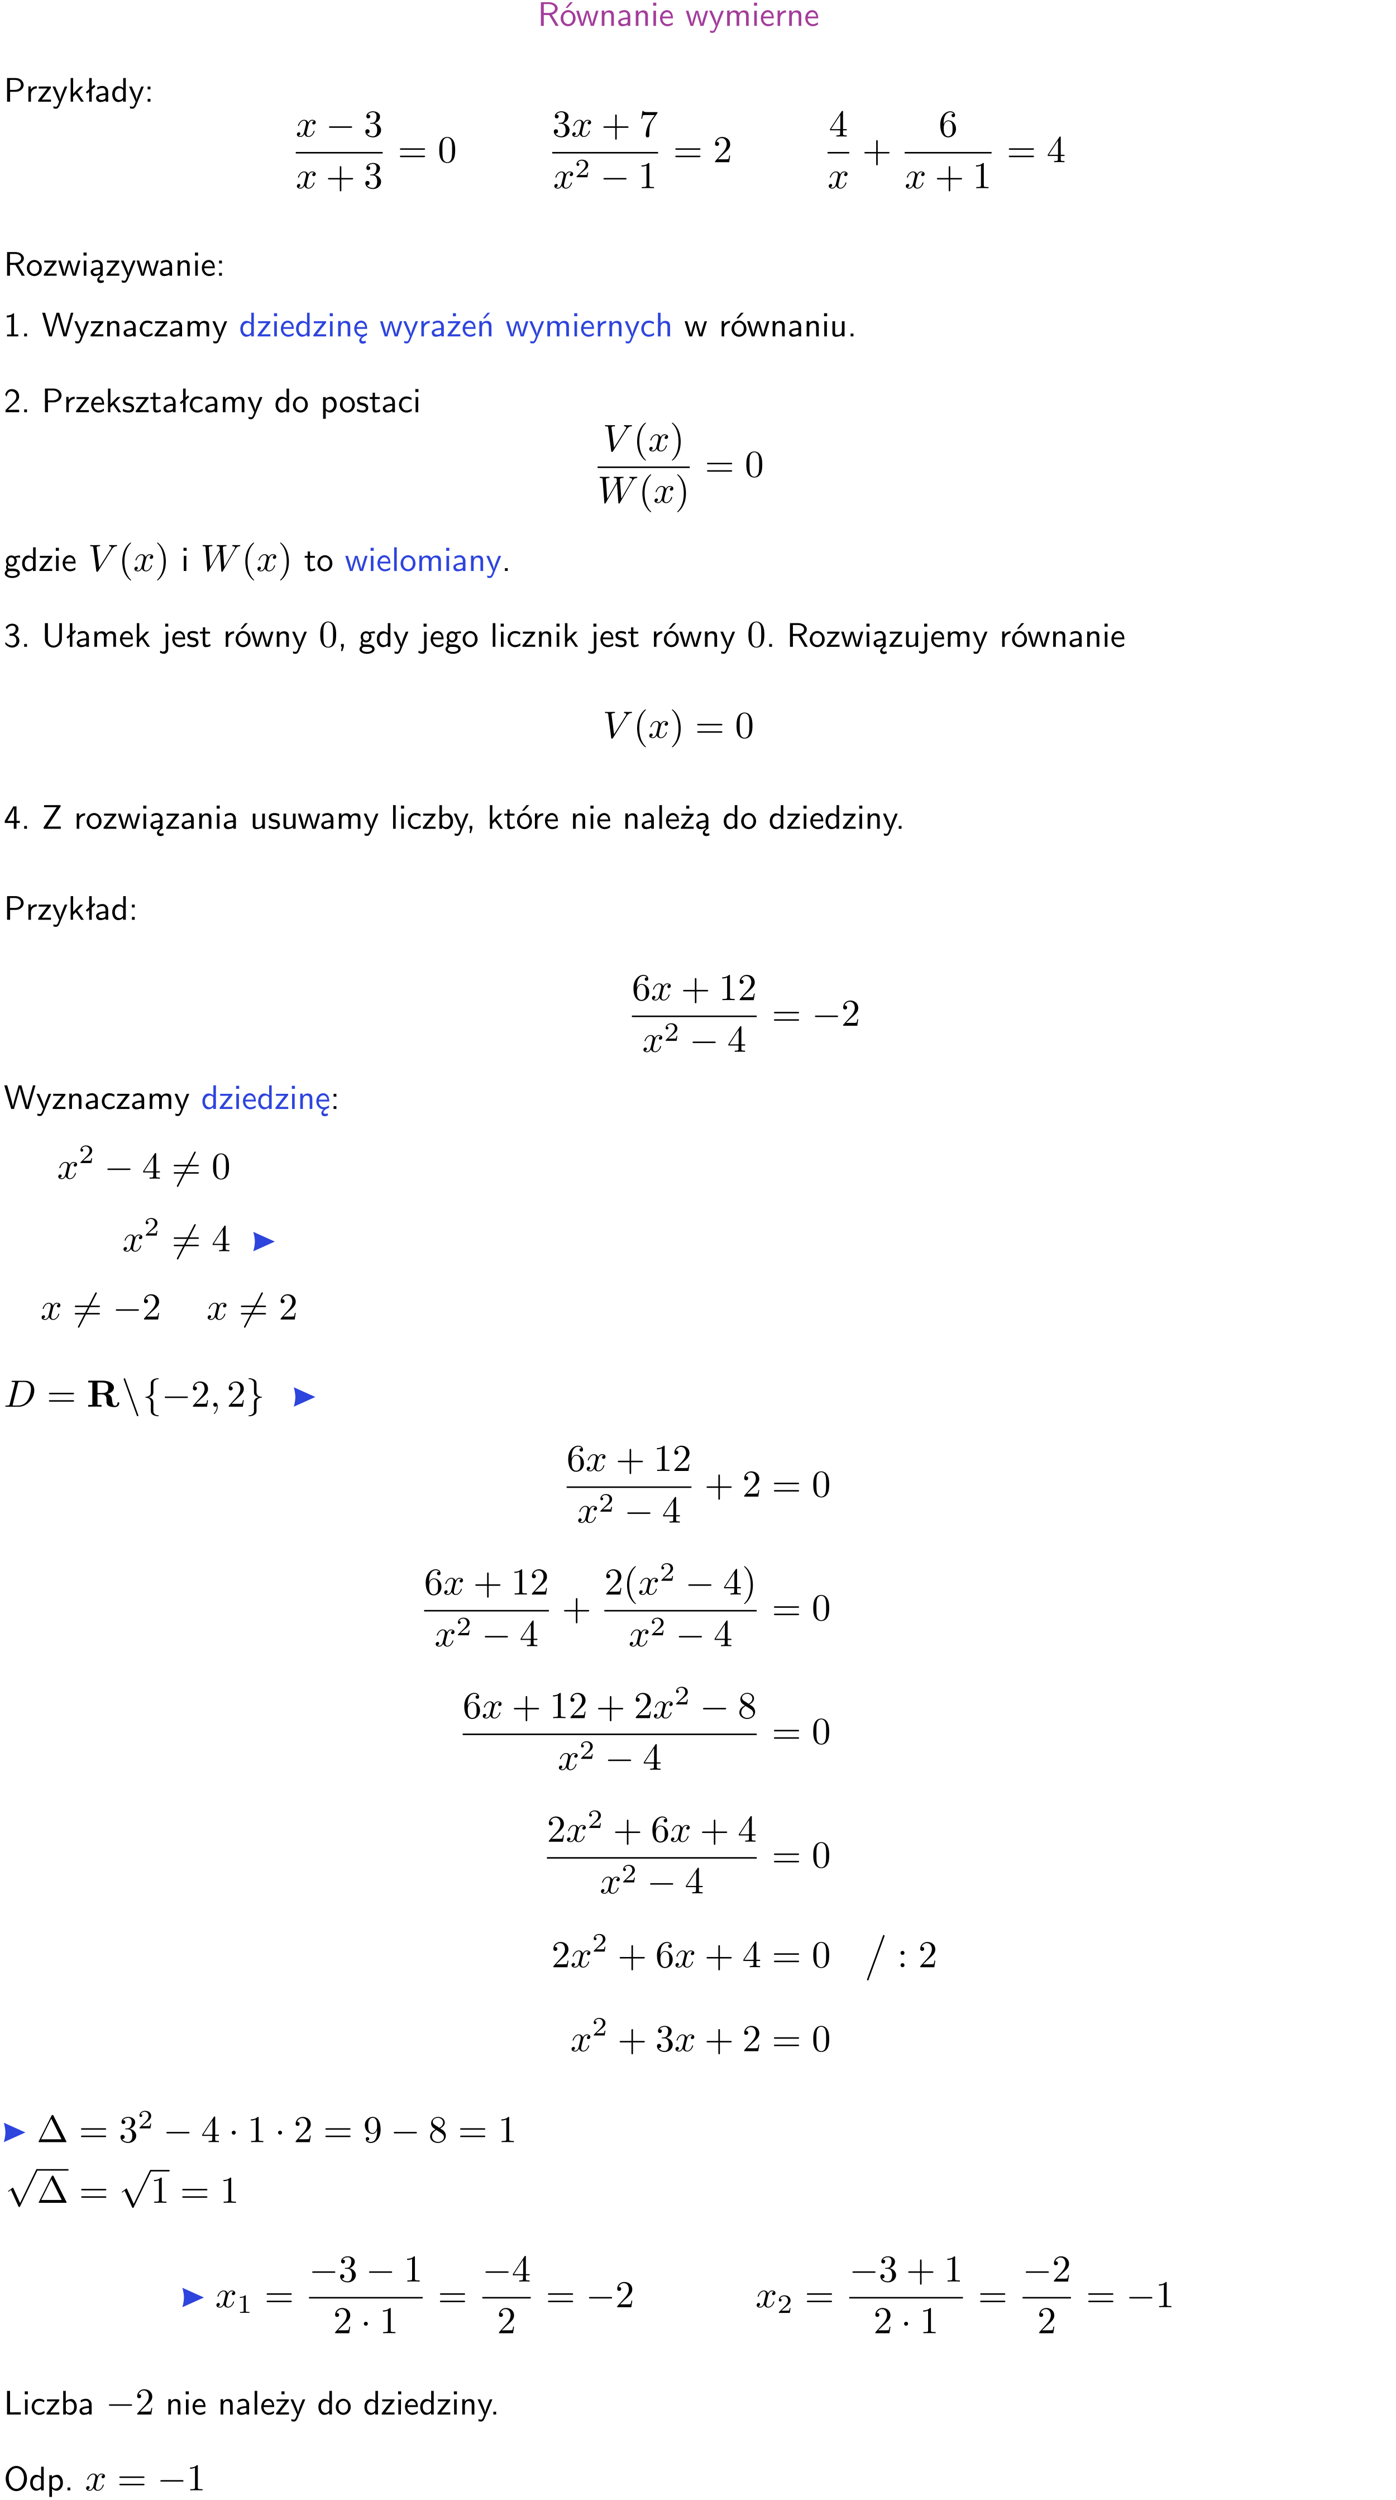 <?xml version="1.0" encoding="UTF-8"?>
<svg width="367pt" height="657pt" version="1.2" viewBox="0 0 367 657" xmlns="http://www.w3.org/2000/svg" xmlns:xlink="http://www.w3.org/1999/xlink">
 <defs>
  <symbol id="glyph0-1" overflow="visible">
   <path d="m3.766-2.922c0.922-0.266 1.516-0.906 1.516-1.641 0-0.875-0.969-1.656-2.266-1.656h-2.156v6.219h0.766v-2.844h1.422l1.688 2.844h0.797zm-2.141-0.469v-2.328h1.297c1.047 0 1.641 0.531 1.641 1.156 0 0.641-0.578 1.172-1.641 1.172z"/>
  </symbol>
  <symbol id="glyph0-2" overflow="visible">
   <path d="m4.203-1.969c0-1.203-0.891-2.172-1.953-2.172-1.109 0-1.984 1-1.984 2.172s0.922 2.062 1.969 2.062c1.078 0 1.969-0.906 1.969-2.062zm-1.969 1.5c-0.625 0-1.266-0.516-1.266-1.594s0.688-1.531 1.266-1.531c0.625 0 1.266 0.469 1.266 1.531s-0.609 1.594-1.266 1.594zm1.234-5.75h-0.703l-1.203 1.484h0.547z"/>
  </symbol>
  <symbol id="glyph0-3" overflow="visible">
   <path d="m5.984-3.984h-0.641l-0.578 1.906c-0.109 0.312-0.375 1.203-0.422 1.594-0.031-0.281-0.266-1.078-0.422-1.594l-0.578-1.906h-0.625l-0.516 1.688c-0.094 0.312-0.406 1.344-0.438 1.797-0.047-0.422-0.344-1.438-0.484-1.938l-0.469-1.547h-0.688l1.234 3.984h0.703c0.047-0.141 0.359-1.141 0.562-1.844 0.125-0.422 0.375-1.297 0.391-1.641h0.016c0.016 0.25 0.172 0.875 0.281 1.266l0.656 2.219h0.797z"/>
  </symbol>
  <symbol id="glyph0-4" overflow="visible">
   <path d="m3.906-2.672c0-0.594-0.141-1.406-1.234-1.406-0.812 0-1.25 0.609-1.297 0.672v-0.625h-0.656v4.031h0.703v-2.203c0-0.594 0.234-1.328 0.906-1.328 0.859 0 0.875 0.641 0.875 0.922v2.609h0.703z"/>
  </symbol>
  <symbol id="glyph0-5" overflow="visible">
   <path d="m3.578-2.594c0-0.906-0.656-1.547-1.484-1.547-0.578 0-0.984 0.156-1.406 0.391l0.062 0.594c0.453-0.328 0.906-0.453 1.344-0.453 0.422 0 0.781 0.359 0.781 1.031v0.375c-1.344 0.031-2.484 0.406-2.484 1.188 0 0.391 0.25 1.109 1.031 1.109 0.125 0 0.969-0.016 1.484-0.422v0.328h0.672zm-0.703 1.406c0 0.172 0 0.391-0.297 0.562-0.266 0.172-0.609 0.172-0.703 0.172-0.438 0-0.828-0.203-0.828-0.578 0-0.625 1.453-0.688 1.828-0.703z"/>
  </symbol>
  <symbol id="glyph0-6" overflow="visible">
   <path d="m1.469-6.094h-0.812v0.797h0.812zm-0.062 2.109h-0.688v3.984h0.688z"/>
  </symbol>
  <symbol id="glyph0-7" overflow="visible">
   <path d="m3.719-1.969c0-0.297-0.016-0.969-0.359-1.516-0.375-0.547-0.922-0.656-1.25-0.656-0.984 0-1.797 0.953-1.797 2.109 0 1.188 0.859 2.125 1.938 2.125 0.562 0 1.078-0.203 1.422-0.469l-0.047-0.578c-0.562 0.469-1.156 0.5-1.359 0.5-0.719 0-1.297-0.625-1.328-1.516zm-2.734-0.484c0.141-0.688 0.625-1.141 1.125-1.141 0.469 0 0.969 0.312 1.094 1.141z"/>
  </symbol>
  <symbol id="glyph0-8" overflow="visible">
   <path d="m4-3.984h-0.672c-1.172 2.859-1.188 3.266-1.188 3.469h-0.016c-0.047-0.594-0.766-2.266-0.812-2.344l-0.484-1.125h-0.703l1.734 3.984c-0.094 0.281-0.281 0.719-0.312 0.812-0.234 0.516-0.391 0.516-0.516 0.516-0.141 0-0.438-0.031-0.703-0.141l0.062 0.578c0.188 0.047 0.438 0.078 0.641 0.078 0.312 0 0.641-0.109 1.016-1.031z"/>
  </symbol>
  <symbol id="glyph0-9" overflow="visible">
   <path d="m6.391-2.672c0-0.609-0.141-1.406-1.219-1.406-0.547 0-1.016 0.25-1.344 0.734-0.234-0.688-0.859-0.734-1.141-0.734-0.656 0-1.078 0.359-1.312 0.688v-0.641h-0.656v4.031h0.703v-2.203c0-0.609 0.25-1.328 0.906-1.328 0.844 0 0.875 0.578 0.875 0.922v2.609h0.703v-2.203c0-0.609 0.25-1.328 0.906-1.328 0.844 0 0.875 0.578 0.875 0.922v2.609h0.703z"/>
  </symbol>
  <symbol id="glyph0-10" overflow="visible">
   <path d="m1.406-1.922c0-0.891 0.641-1.547 1.531-1.562v-0.594c-0.797 0-1.297 0.453-1.578 0.859v-0.812h-0.625v4.031h0.672z"/>
  </symbol>
  <symbol id="glyph0-11" overflow="visible">
   <path d="m3.156-2.594c1.109 0 2.062-0.812 2.062-1.812 0-0.969-0.891-1.812-2.125-1.812h-2.234v6.219h0.797v-2.594zm-0.266-3.125c1 0 1.609 0.547 1.609 1.312 0 0.703-0.578 1.297-1.609 1.297h-1.266v-2.609z"/>
  </symbol>
  <symbol id="glyph0-12" overflow="visible">
   <path d="m3.594-3.625v-0.359h-3.219v0.531h1.25c0.109 0 0.219-0.016 0.328-0.016h0.688l-2.391 3.094v0.375h3.359v-0.562h-1.328c-0.109 0-0.203 0.016-0.312 0.016h-0.766z"/>
  </symbol>
  <symbol id="glyph0-13" overflow="visible">
   <path d="m2.516-2.438 1.516-1.547h-0.812l-1.812 1.875v-4.109h-0.656v6.219h0.625v-1.266l0.719-0.75 1.391 2.016h0.734z"/>
  </symbol>
  <symbol id="glyph0-14" overflow="visible">
   <path d="m2.516-4.406-0.609 0.531v-2.344h-0.672v2.922l-0.891 0.766 0.344 0.406 0.547-0.469v2.594h0.672v-3.188l0.969-0.828z"/>
  </symbol>
  <symbol id="glyph0-15" overflow="visible">
   <path d="m3.891-6.219h-0.672v2.625c-0.469-0.391-0.969-0.484-1.312-0.484-0.891 0-1.578 0.938-1.578 2.094 0 1.172 0.688 2.078 1.531 2.078 0.297 0 0.828-0.078 1.328-0.562v0.469h0.703zm-0.703 4.969c0 0.125 0 0.297-0.297 0.547-0.203 0.188-0.422 0.25-0.656 0.25-0.562 0-1.219-0.422-1.219-1.531 0-1.188 0.781-1.547 1.312-1.547 0.391 0 0.672 0.203 0.859 0.484z"/>
  </symbol>
  <symbol id="glyph0-16" overflow="visible">
   <path d="m1.609-3.984h-0.734v0.75h0.734zm-0.734 3.234v0.75h0.734v-0.75z"/>
  </symbol>
  <symbol id="glyph0-17" overflow="visible">
   <path d="m4.203-1.969c0-1.203-0.891-2.172-1.953-2.172-1.109 0-1.984 1-1.984 2.172s0.922 2.062 1.969 2.062c1.078 0 1.969-0.906 1.969-2.062zm-1.969 1.5c-0.625 0-1.266-0.516-1.266-1.594s0.688-1.531 1.266-1.531c0.625 0 1.266 0.469 1.266 1.531s-0.609 1.594-1.266 1.594z"/>
  </symbol>
  <symbol id="glyph0-18" overflow="visible">
   <path d="m2.875-1.188c0 0.172 0 0.391-0.297 0.562-0.266 0.172-0.609 0.172-0.703 0.172-0.438 0-0.828-0.203-0.828-0.578 0-0.625 1.453-0.688 1.828-0.703zm-0.188 2.125c0-0.406 0.375-0.703 0.797-0.938h0.094v-2.594c0-0.906-0.656-1.547-1.484-1.547-0.578 0-0.984 0.156-1.406 0.391l0.062 0.594c0.453-0.328 0.906-0.453 1.344-0.453 0.422 0 0.781 0.359 0.781 1.031v0.375c-1.344 0.031-2.484 0.406-2.484 1.188 0 0.391 0.25 1.109 1.031 1.109 0.125 0 0.969-0.016 1.484-0.422v0.328c-0.453 0.25-0.812 0.688-0.781 1.141 0.016 0.391 0.281 0.766 0.891 0.766 0.297 0 0.516-0.062 0.875-0.234l-0.125-0.531c-0.203 0.094-0.406 0.141-0.594 0.141-0.25-0.031-0.469-0.078-0.484-0.344z"/>
  </symbol>
  <symbol id="glyph0-19" overflow="visible">
   <path d="m2.688-6.078h-0.188c-0.531 0.547-1.266 0.578-1.703 0.594v0.516c0.297-0.016 0.734-0.031 1.172-0.219v4.672h-1.109v0.516h2.938v-0.516h-1.109z"/>
  </symbol>
  <symbol id="glyph0-20" overflow="visible">
   <path d="m1.609-0.75h-0.734v0.75h0.734z"/>
  </symbol>
  <symbol id="glyph0-21" overflow="visible">
   <path d="m8.328-6.219h-0.641l-0.812 2.812c-0.234 0.797-0.672 2.297-0.719 2.766 0-0.016-0.062-0.484-0.656-2.531l-0.875-3.047h-0.719l-0.812 2.797c-0.203 0.688-0.641 2.25-0.688 2.766h-0.016c-0.031-0.359-0.281-1.25-0.344-1.547-0.125-0.422-0.172-0.609-0.422-1.484l-0.734-2.531h-0.766l1.828 6.219h0.719l0.891-3.109c0.203-0.656 0.578-2 0.641-2.453 0.047 0.266 0.25 1.109 0.5 1.969l1.031 3.594h0.781z"/>
  </symbol>
  <symbol id="glyph0-22" overflow="visible">
   <path d="m3.672-3.75c-0.531-0.297-0.828-0.391-1.375-0.391-1.25 0-1.969 1.094-1.969 2.156 0 1.109 0.812 2.078 1.938 2.078 0.484 0 0.969-0.125 1.453-0.453l-0.047-0.594c-0.469 0.359-0.953 0.484-1.406 0.484-0.734 0-1.25-0.656-1.25-1.531 0-0.703 0.344-1.562 1.297-1.562 0.453 0 0.766 0.078 1.25 0.391z"/>
  </symbol>
  <symbol id="glyph0-23" overflow="visible">
   <path d="m0.984-2.453c0.141-0.688 0.625-1.141 1.125-1.141 0.469 0 0.969 0.312 1.094 1.141zm1.219 3.391c0-0.406 0.391-0.734 0.797-0.969 0.266-0.078 0.484-0.203 0.672-0.344l-0.047-0.578c-0.562 0.469-1.156 0.5-1.359 0.5-0.719 0-1.297-0.625-1.328-1.516h2.781c0-0.297-0.016-0.969-0.359-1.516-0.375-0.547-0.922-0.656-1.25-0.656-0.984 0-1.797 0.953-1.797 2.109 0 1.188 0.859 2.125 1.938 2.125-0.359 0.25-0.641 0.656-0.609 1.047 0.016 0.391 0.281 0.766 0.891 0.766 0.297 0 0.516-0.062 0.875-0.234l-0.125-0.531c-0.203 0.094-0.406 0.141-0.594 0.141-0.25-0.031-0.469-0.078-0.484-0.344z"/>
  </symbol>
  <symbol id="glyph0-24" overflow="visible">
   <path d="m3.594-3.625v-0.359h-3.219v0.531h1.25c0.109 0 0.219-0.016 0.328-0.016h0.688l-2.391 3.094v0.375h3.359v-0.562h-1.328c-0.109 0-0.203 0.016-0.312 0.016h-0.766zm-1.141-2.469h-0.797v0.797h0.797z"/>
  </symbol>
  <symbol id="glyph0-25" overflow="visible">
   <path d="m3.906-2.672c0-0.594-0.141-1.406-1.234-1.406-0.812 0-1.25 0.609-1.297 0.672v-0.625h-0.656v4.031h0.703v-2.203c0-0.594 0.234-1.328 0.906-1.328 0.859 0 0.875 0.641 0.875 0.922v2.609h0.703zm-0.359-3.547h-0.688l-1.203 1.484h0.547z"/>
  </symbol>
  <symbol id="glyph0-26" overflow="visible">
   <path d="m3.906-2.672c0-0.594-0.141-1.406-1.234-1.406-0.562 0-0.984 0.281-1.266 0.641v-2.781h-0.688v6.219h0.703v-2.203c0-0.594 0.234-1.328 0.906-1.328 0.859 0 0.875 0.641 0.875 0.922v2.609h0.703z"/>
  </symbol>
  <symbol id="glyph0-27" overflow="visible">
   <path d="m3.906-3.984h-0.703v2.609c0 0.672-0.5 0.984-1.078 0.984-0.641 0-0.703-0.234-0.703-0.625v-2.969h-0.703v3c0 0.656 0.219 1.078 0.953 1.078 0.484 0 1.125-0.141 1.562-0.531v0.438h0.672z"/>
  </symbol>
  <symbol id="glyph0-28" overflow="visible">
   <path d="m1.562-1.688c-0.25 0.25-0.859 0.875-1.109 1.109v0.578h3.578v-0.641h-1.641c-0.109 0-0.219 0.016-0.312 0.016h-0.984c0.281-0.25 0.969-0.922 1.25-1.188 0.172-0.156 0.625-0.531 0.797-0.703 0.406-0.406 0.891-0.875 0.891-1.641 0-1.031-0.734-1.922-1.922-1.922-1.016 0-1.516 0.703-1.734 1.469 0.109 0.156 0.156 0.203 0.172 0.234 0.016 0.016 0.109 0.125 0.203 0.266 0.172-0.703 0.422-1.391 1.234-1.391 0.844 0 1.312 0.672 1.312 1.359 0 0.766-0.516 1.281-1.047 1.812z"/>
  </symbol>
  <symbol id="glyph0-29" overflow="visible">
   <path d="m3.078-3.844c-0.469-0.219-0.828-0.297-1.297-0.297-0.219 0-1.484 0-1.484 1.188 0 0.438 0.266 0.719 0.484 0.891 0.281 0.203 0.469 0.234 0.969 0.328 0.328 0.062 0.844 0.172 0.844 0.656 0 0.609-0.703 0.609-0.844 0.609-0.734 0-1.234-0.328-1.391-0.438l-0.109 0.609c0.281 0.141 0.781 0.391 1.516 0.391 0.156 0 0.641 0 1.031-0.281 0.281-0.219 0.438-0.578 0.438-0.953 0-0.5-0.344-0.812-0.359-0.828-0.344-0.312-0.594-0.375-1.031-0.453-0.5-0.094-0.906-0.188-0.906-0.625 0-0.562 0.641-0.562 0.75-0.562 0.297 0 0.766 0.047 1.281 0.344z"/>
  </symbol>
  <symbol id="glyph0-30" overflow="visible">
   <path d="m1.562-3.469h1.266v-0.516h-1.266v-1.141h-0.609v1.141h-0.781v0.516h0.75v2.406c0 0.531 0.125 1.156 0.75 1.156s1.078-0.219 1.312-0.328l-0.156-0.531c-0.234 0.188-0.516 0.297-0.797 0.297-0.344 0-0.469-0.281-0.469-0.75z"/>
  </symbol>
  <symbol id="glyph0-31" overflow="visible">
   <path d="m1.438-0.406c0.281 0.25 0.672 0.5 1.203 0.5 0.875 0 1.672-0.875 1.672-2.094 0-1.078-0.578-2.078-1.438-2.078-0.531 0-1.047 0.188-1.469 0.531v-0.438h-0.672v5.719h0.703zm0-2.578c0.219-0.312 0.562-0.516 0.953-0.516 0.672 0 1.219 0.672 1.219 1.5 0 0.922-0.641 1.547-1.312 1.547-0.344 0-0.594-0.172-0.766-0.422-0.094-0.125-0.094-0.141-0.094-0.312z"/>
  </symbol>
  <symbol id="glyph0-32" overflow="visible">
   <path d="m3.156-3.5c0.203 0 0.453-0.047 0.672-0.047 0.156 0 0.5 0.031 0.516 0.031l-0.094-0.562c-0.625 0-1.141 0.172-1.422 0.281-0.188-0.156-0.484-0.281-0.844-0.281-0.781 0-1.422 0.641-1.422 1.453 0 0.344 0.109 0.656 0.297 0.891-0.266 0.375-0.266 0.719-0.266 0.766 0 0.234 0.078 0.5 0.234 0.688-0.469 0.266-0.578 0.688-0.578 0.922 0 0.672 0.891 1.203 1.984 1.203 1.109 0 1.984-0.531 1.984-1.219 0-1.25-1.5-1.25-1.844-1.25h-0.781c-0.125 0-0.531 0-0.531-0.469 0-0.094 0.047-0.25 0.109-0.328 0.188 0.141 0.484 0.266 0.812 0.266 0.812 0 1.438-0.672 1.438-1.469 0-0.422-0.203-0.75-0.297-0.891zm-1.172 1.828c-0.328 0-0.797-0.203-0.797-0.953 0-0.734 0.469-0.938 0.797-0.938 0.391 0 0.812 0.25 0.812 0.938 0 0.703-0.422 0.953-0.812 0.953zm0.406 1.703c0.188 0 1.203 0 1.203 0.609 0 0.406-0.609 0.703-1.344 0.703s-1.375-0.281-1.375-0.703c0-0.031 0-0.609 0.703-0.609z"/>
  </symbol>
  <symbol id="glyph0-33" overflow="visible">
   <path d="m1.406-6.219h-0.688v6.219h0.688z"/>
  </symbol>
  <symbol id="glyph0-34" overflow="visible">
   <path d="m0.828-4.609c0.25-0.625 0.844-0.953 1.391-0.953 0.469 0 0.906 0.266 0.906 0.844 0 0.547-0.375 1.078-0.922 1.203-0.047 0.016-0.062 0.016-0.703 0.062v0.547h0.641c0.969 0 1.156 0.828 1.156 1.281 0 0.703-0.406 1.281-1.094 1.281-0.625 0-1.328-0.312-1.734-0.938l-0.094 0.547c0.656 0.844 1.484 0.938 1.844 0.938 1.094 0 1.875-0.875 1.875-1.812 0-0.828-0.625-1.375-1.234-1.562 0.688-0.375 1-0.984 1-1.547 0-0.766-0.75-1.359-1.641-1.359-0.688 0-1.344 0.359-1.719 0.984z"/>
  </symbol>
  <symbol id="glyph0-35" overflow="visible">
   <path d="m5.312-6.219h-0.688v4.141c0 1.188-0.766 1.766-1.516 1.766-0.734 0-1.469-0.562-1.469-1.766v-4.141h-0.797v4.125c0 1.312 1.047 2.297 2.266 2.297 1.203 0 2.203-1 2.203-2.297z"/>
  </symbol>
  <symbol id="glyph0-36" overflow="visible">
   <path d="m1.656-6.094h-0.797v0.797h0.797zm-2.203 7.625c0.438 0.25 0.844 0.312 1.078 0.312 0.562 0 1.125-0.469 1.125-1.312v-4.516h-0.672v4.594c0 0.578-0.453 0.656-0.703 0.656-0.266 0-0.5-0.094-0.688-0.281z"/>
  </symbol>
  <symbol id="glyph0-37" overflow="visible">
   <path d="m1.609-0.016v-0.734h-0.734v0.75h0.219l-0.219 1.125h0.359z"/>
  </symbol>
  <symbol id="glyph0-38" overflow="visible">
   <path d="m3.344-1.531h0.875v-0.547h-0.875v-3.812h-0.828l-2.266 3.812v0.547h2.375v1.531h0.719zm-2.391-0.547c0.469-0.781 1.734-2.906 1.734-3.406v3.406z"/>
  </symbol>
  <symbol id="glyph0-39" overflow="visible">
   <path d="m4.969-5.859v-0.359h-4.344v0.547h1.781 0.328 1.219l-3.453 5.281v0.391h4.516v-0.594h-0.859c-0.781 0-1.578 0.016-2.359 0.016h-0.281z"/>
  </symbol>
  <symbol id="glyph0-40" overflow="visible">
   <path d="m1.406-6.219h-0.672v6.219h0.703v-0.406c0.219 0.188 0.594 0.5 1.203 0.5 0.891 0 1.672-0.891 1.672-2.094 0-1.109-0.625-2.078-1.453-2.078-0.359 0-0.906 0.094-1.453 0.531zm0.031 3.219c0.141-0.219 0.469-0.531 0.953-0.531 0.531 0 1.219 0.391 1.219 1.531 0 1.172-0.75 1.547-1.297 1.547-0.359 0-0.656-0.156-0.875-0.562z"/>
  </symbol>
  <symbol id="glyph0-41" overflow="visible">
   <path d="m1.641-6.219h-0.797v6.219h3.625v-0.594c-0.797 0.016-1.594 0.016-2.391 0.016h-0.438z"/>
  </symbol>
  <symbol id="glyph0-42" overflow="visible">
   <path d="m6.094-3.094c0-1.891-1.297-3.328-2.797-3.328-1.516 0-2.797 1.469-2.797 3.328 0 1.906 1.328 3.297 2.797 3.297 1.5 0 2.797-1.406 2.797-3.297zm-2.797 2.703c-1.047 0-2-1.109-2-2.844 0-1.641 0.984-2.609 2-2.609 1.031 0 2 1.016 2 2.609 0 1.75-0.969 2.844-2 2.844z"/>
  </symbol>
  <symbol id="glyph1-1" overflow="visible">
   <path d="m3.328-3.016c0.062-0.25 0.297-1.172 0.984-1.172 0.047 0 0.297 0 0.5 0.125-0.281 0.062-0.469 0.297-0.469 0.547 0 0.156 0.109 0.344 0.375 0.344 0.219 0 0.531-0.172 0.531-0.578 0-0.516-0.578-0.656-0.922-0.656-0.578 0-0.922 0.531-1.047 0.75-0.25-0.656-0.781-0.75-1.078-0.75-1.031 0-1.609 1.281-1.609 1.531 0 0.109 0.109 0.109 0.125 0.109 0.078 0 0.109-0.031 0.125-0.109 0.344-1.062 1-1.312 1.344-1.312 0.188 0 0.531 0.094 0.531 0.672 0 0.312-0.172 0.969-0.531 2.375-0.156 0.609-0.516 1.031-0.953 1.031-0.062 0-0.281 0-0.5-0.125 0.25-0.062 0.469-0.266 0.469-0.547 0-0.266-0.219-0.344-0.359-0.344-0.312 0-0.547 0.25-0.547 0.578 0 0.453 0.484 0.656 0.922 0.656 0.672 0 1.031-0.703 1.047-0.75 0.125 0.359 0.484 0.75 1.078 0.75 1.031 0 1.594-1.281 1.594-1.531 0-0.109-0.078-0.109-0.109-0.109-0.094 0-0.109 0.047-0.141 0.109-0.328 1.078-1 1.312-1.312 1.312-0.391 0-0.547-0.312-0.547-0.656 0-0.219 0.047-0.438 0.156-0.875z"/>
  </symbol>
  <symbol id="glyph1-2" overflow="visible">
   <path d="m6.266-5.672c0.484-0.781 0.906-0.812 1.266-0.828 0.125-0.016 0.141-0.172 0.141-0.188 0-0.078-0.062-0.125-0.141-0.125-0.25 0-0.547 0.031-0.812 0.031-0.328 0-0.672-0.031-0.984-0.031-0.062 0-0.188 0-0.188 0.188 0 0.109 0.078 0.125 0.156 0.125 0.266 0.016 0.453 0.125 0.453 0.328 0 0.156-0.141 0.375-0.141 0.375l-3.062 4.875-0.688-5.281c0-0.172 0.234-0.297 0.688-0.297 0.141 0 0.25 0 0.25-0.203 0-0.078-0.078-0.109-0.125-0.109-0.406 0-0.828 0.031-1.25 0.031h-0.547c-0.172 0-0.359-0.031-0.531-0.031-0.078 0-0.188 0-0.188 0.188 0 0.125 0.078 0.125 0.25 0.125 0.547 0 0.562 0.094 0.594 0.344l0.781 6.141c0.031 0.203 0.078 0.234 0.203 0.234 0.156 0 0.203-0.047 0.281-0.172z"/>
  </symbol>
  <symbol id="glyph1-3" overflow="visible">
   <path d="m9.141-5.656c0.25-0.438 0.484-0.797 1.125-0.844 0.078-0.016 0.188-0.016 0.188-0.203 0-0.031-0.047-0.109-0.125-0.109-0.234 0-0.516 0.031-0.766 0.031-0.344 0-0.703-0.031-1.047-0.031-0.047 0-0.188 0-0.188 0.188 0 0.109 0.094 0.125 0.156 0.125 0.234 0.016 0.594 0.094 0.594 0.391 0 0.109-0.062 0.188-0.141 0.328l-2.688 4.688-0.375-4.938c0-0.203-0.016-0.453 0.703-0.469 0.172 0 0.266 0 0.266-0.203 0-0.094-0.109-0.109-0.141-0.109-0.406 0-0.828 0.031-1.219 0.031-0.234 0-0.812-0.031-1.047-0.031-0.062 0-0.188 0-0.188 0.203 0 0.109 0.094 0.109 0.234 0.109 0.438 0 0.516 0.062 0.531 0.25l0.062 0.766-2.531 4.391-0.375-5.047c0-0.125 0-0.344 0.766-0.359 0.094 0 0.203 0 0.203-0.203 0-0.109-0.125-0.109-0.141-0.109-0.391 0-0.812 0.031-1.219 0.031-0.359 0-0.719-0.031-1.047-0.031-0.062 0-0.188 0-0.188 0.188 0 0.125 0.094 0.125 0.25 0.125 0.5 0 0.516 0.094 0.531 0.375l0.453 6.078c0 0.188 0.016 0.266 0.156 0.266 0.109 0 0.141-0.062 0.234-0.203l2.938-5.094 0.359 5.031c0.031 0.219 0.047 0.266 0.156 0.266 0.141 0 0.203-0.094 0.25-0.188z"/>
  </symbol>
  <symbol id="glyph1-4" overflow="visible">
   <path d="m1.578-0.781c-0.094 0.391-0.109 0.469-0.906 0.469-0.156 0-0.266 0-0.266 0.188 0 0.125 0.078 0.125 0.266 0.125h3.312c2.062 0 4.031-2.109 4.031-4.281 0-1.406-0.844-2.531-2.344-2.531h-3.344c-0.188 0-0.297 0-0.297 0.188 0 0.125 0.078 0.125 0.281 0.125 0.125 0 0.312 0.016 0.422 0.016 0.172 0.031 0.219 0.047 0.219 0.172 0 0.031 0 0.062-0.031 0.188zm2.156-5.344c0.094-0.344 0.109-0.375 0.547-0.375h1.062c0.969 0 1.797 0.531 1.797 1.844 0 0.484-0.188 2.125-1.047 3.219-0.281 0.375-1.062 1.125-2.297 1.125h-1.125-0.219c-0.094-0.016-0.125-0.031-0.125-0.109 0-0.031 0-0.047 0.047-0.219z"/>
  </symbol>
  <symbol id="glyph1-5" overflow="visible">
   <path d="m2.031-0.016c0-0.656-0.25-1.047-0.641-1.047-0.328 0-0.531 0.25-0.531 0.531 0 0.266 0.203 0.531 0.531 0.531 0.109 0 0.25-0.047 0.344-0.125 0.031-0.031 0.047-0.031 0.047-0.031 0.016 0 0.016 0 0.016 0.141 0 0.75-0.344 1.344-0.672 1.672-0.109 0.109-0.109 0.125-0.109 0.156 0 0.078 0.047 0.109 0.094 0.109 0.109 0 0.922-0.766 0.922-1.938z"/>
  </symbol>
  <symbol id="glyph2-1" overflow="visible">
   <path d="m6.594-2.297c0.141 0 0.328 0 0.328-0.203 0-0.188-0.188-0.188-0.328-0.188h-5.438c-0.141 0-0.328 0-0.328 0.188 0 0.203 0.188 0.203 0.328 0.203z"/>
  </symbol>
  <symbol id="glyph2-2" overflow="visible">
   <path d="m6.297-6.766c0.047-0.109 0.062-0.125 0.062-0.172 0-0.078-0.062-0.203-0.203-0.203-0.094 0-0.156 0.062-0.219 0.188l-4.484 8.734c-0.062 0.109-0.062 0.125-0.062 0.172 0 0.078 0.062 0.203 0.188 0.203 0.109 0 0.172-0.062 0.219-0.188z"/>
  </symbol>
  <symbol id="glyph2-3" overflow="visible">
   <path d="m4 2.266c0.031 0.109 0.078 0.234 0.219 0.234 0.109 0 0.203-0.094 0.203-0.203 0-0.031 0-0.047-0.062-0.188l-3.375-9.359c-0.047-0.109-0.094-0.234-0.234-0.234-0.109 0-0.188 0.094-0.188 0.203 0 0.031 0 0.047 0.047 0.188z"/>
  </symbol>
  <symbol id="glyph2-4" overflow="visible">
   <path d="m2.828-5.609c0-0.719 0-0.938 0.234-1.188 0.172-0.188 0.406-0.422 1.109-0.453 0.047-0.016 0.078-0.062 0.078-0.109 0-0.125-0.078-0.125-0.188-0.125-1 0-1.891 0.516-1.906 1.234v1.828c0 0.938 0 1.094-0.266 1.375-0.141 0.141-0.406 0.406-1.031 0.438-0.078 0-0.141 0.016-0.141 0.109 0 0.109 0.062 0.109 0.156 0.125 0.438 0.016 1.281 0.234 1.281 1.234v1.969c0 0.578 0 0.922 0.516 1.281 0.422 0.297 1.078 0.391 1.391 0.391 0.109 0 0.188 0 0.188-0.125 0-0.094-0.047-0.094-0.156-0.109-0.781-0.047-1.156-0.484-1.25-0.844-0.016-0.109-0.016-0.141-0.016-0.484v-1.5c0-0.297 0-0.797-0.031-0.906-0.125-0.656-0.766-0.906-1.156-1.031 1.188-0.328 1.188-1.031 1.188-1.312z"/>
  </symbol>
  <symbol id="glyph2-5" overflow="visible">
   <path d="m2.828-5.812c0-0.578 0-0.922-0.531-1.281-0.422-0.297-1.062-0.391-1.375-0.391-0.109 0-0.203 0-0.203 0.125 0 0.094 0.062 0.094 0.156 0.109 0.797 0.047 1.156 0.484 1.25 0.844 0.031 0.109 0.031 0.141 0.031 0.484v1.5c0 0.297 0 0.797 0.016 0.906 0.125 0.656 0.766 0.906 1.156 1.016-1.172 0.344-1.172 1.047-1.172 1.328v1.797c0 0.719 0 0.938-0.25 1.188-0.172 0.188-0.406 0.422-1.094 0.453-0.062 0.016-0.094 0.062-0.094 0.109 0 0.125 0.094 0.125 0.203 0.125 0.984 0 1.875-0.516 1.906-1.234v-1.828c0-0.938 0-1.094 0.25-1.375 0.141-0.141 0.406-0.406 1.031-0.438 0.078 0 0.141-0.016 0.141-0.125 0-0.094-0.047-0.094-0.156-0.109-0.422-0.016-1.266-0.234-1.266-1.234z"/>
  </symbol>
  <symbol id="glyph2-6" overflow="visible">
   <path d="m1.906-2.5c0-0.281-0.234-0.516-0.516-0.516-0.297 0-0.531 0.234-0.531 0.516 0 0.297 0.234 0.531 0.531 0.531 0.281 0 0.516-0.234 0.516-0.531z"/>
  </symbol>
  <symbol id="glyph2-7" overflow="visible">
   <path d="m3.875 8.516-1.766-3.906c-0.047-0.078-0.062-0.141-0.141-0.141-0.031 0-0.047 0-0.141 0.094l-0.984 0.734c-0.109 0.094-0.109 0.109-0.109 0.141 0 0.078 0.031 0.109 0.094 0.109 0.031 0 0.047 0 0.141-0.078l0.516-0.391 1.969 4.344c0.062 0.141 0.078 0.141 0.203 0.141 0.156 0 0.172-0.031 0.234-0.188l4.547-9.406c0.062-0.109 0.062-0.125 0.062-0.172 0-0.109-0.078-0.203-0.203-0.203-0.109 0-0.141 0.078-0.203 0.203z"/>
  </symbol>
  <symbol id="glyph3-1" overflow="visible">
   <path d="m2.891-3.516c0.812-0.266 1.391-0.953 1.391-1.75 0-0.812-0.875-1.375-1.828-1.375-1 0-1.766 0.594-1.766 1.359 0 0.328 0.219 0.516 0.516 0.516s0.5-0.219 0.5-0.516c0-0.484-0.469-0.484-0.609-0.484 0.297-0.5 0.953-0.625 1.312-0.625 0.422 0 0.969 0.219 0.969 1.109 0 0.125-0.031 0.703-0.281 1.141-0.297 0.484-0.641 0.516-0.891 0.516-0.078 0.016-0.312 0.031-0.391 0.031-0.078 0.016-0.141 0.031-0.141 0.125 0 0.109 0.062 0.109 0.234 0.109h0.438c0.812 0 1.188 0.672 1.188 1.656 0 1.359-0.688 1.641-1.125 1.641s-1.188-0.172-1.531-0.75c0.344 0.047 0.656-0.172 0.656-0.547 0-0.359-0.266-0.562-0.547-0.562-0.25 0-0.562 0.141-0.562 0.578 0 0.906 0.922 1.562 2.016 1.562 1.219 0 2.125-0.906 2.125-1.922 0-0.812-0.641-1.594-1.672-1.812z"/>
  </symbol>
  <symbol id="glyph3-2" overflow="visible">
   <path d="m4.078-2.297h2.781c0.141 0 0.328 0 0.328-0.203 0-0.188-0.188-0.188-0.328-0.188h-2.781v-2.797c0-0.141 0-0.328-0.203-0.328s-0.203 0.188-0.203 0.328v2.797h-2.781c-0.141 0-0.328 0-0.328 0.188 0 0.203 0.188 0.203 0.328 0.203h2.781v2.797c0 0.141 0 0.328 0.203 0.328s0.203-0.188 0.203-0.328z"/>
  </symbol>
  <symbol id="glyph3-3" overflow="visible">
   <path d="m6.844-3.266c0.156 0 0.344 0 0.344-0.188 0-0.203-0.188-0.203-0.328-0.203h-5.969c-0.141 0-0.328 0-0.328 0.203 0 0.188 0.188 0.188 0.328 0.188zm0.016 1.938c0.141 0 0.328 0 0.328-0.203 0-0.188-0.188-0.188-0.344-0.188h-5.953c-0.141 0-0.328 0-0.328 0.188 0 0.203 0.188 0.203 0.328 0.203z"/>
  </symbol>
  <symbol id="glyph3-4" overflow="visible">
   <path d="m4.578-3.188c0-0.797-0.047-1.594-0.391-2.328-0.453-0.969-1.281-1.125-1.688-1.125-0.609 0-1.328 0.266-1.75 1.188-0.312 0.688-0.359 1.469-0.359 2.266 0 0.75 0.031 1.641 0.453 2.406 0.422 0.797 1.156 1 1.641 1 0.531 0 1.297-0.203 1.734-1.156 0.312-0.688 0.359-1.469 0.359-2.25zm-2.094 3.188c-0.391 0-0.984-0.25-1.156-1.203-0.109-0.594-0.109-1.516-0.109-2.109 0-0.641 0-1.297 0.078-1.828 0.188-1.188 0.938-1.281 1.188-1.281 0.328 0 0.984 0.188 1.172 1.172 0.109 0.562 0.109 1.312 0.109 1.938 0 0.75 0 1.422-0.109 2.062-0.156 0.953-0.719 1.25-1.172 1.25z"/>
  </symbol>
  <symbol id="glyph3-5" overflow="visible">
   <path d="m4.75-6.078c0.078-0.109 0.078-0.125 0.078-0.344h-2.422c-1.203 0-1.234-0.125-1.266-0.312h-0.25l-0.328 2.047h0.25c0.031-0.156 0.109-0.781 0.25-0.906 0.062-0.062 0.844-0.062 0.969-0.062h2.062c-0.109 0.156-0.891 1.25-1.109 1.578-0.906 1.344-1.234 2.734-1.234 3.75 0 0.094 0 0.547 0.469 0.547 0.453 0 0.453-0.453 0.453-0.547v-0.516c0-0.547 0.031-1.094 0.109-1.625 0.047-0.234 0.172-1.094 0.625-1.703z"/>
  </symbol>
  <symbol id="glyph3-6" overflow="visible">
   <path d="m2.938-6.375c0-0.25 0-0.266-0.234-0.266-0.625 0.641-1.5 0.641-1.812 0.641v0.312c0.203 0 0.781 0 1.297-0.266v5.172c0 0.359-0.031 0.469-0.922 0.469h-0.312v0.312c0.344-0.031 1.203-0.031 1.609-0.031 0.391 0 1.266 0 1.609 0.031v-0.312h-0.312c-0.906 0-0.922-0.109-0.922-0.469z"/>
  </symbol>
  <symbol id="glyph3-7" overflow="visible">
   <path d="m4.469-1.734h-0.234c-0.062 0.297-0.125 0.734-0.234 0.891-0.062 0.078-0.719 0.078-0.938 0.078h-1.797l1.062-1.031c1.547-1.375 2.141-1.906 2.141-2.906 0-1.141-0.891-1.938-2.109-1.938-1.125 0-1.859 0.922-1.859 1.812 0 0.547 0.5 0.547 0.531 0.547 0.172 0 0.516-0.109 0.516-0.531 0-0.25-0.188-0.516-0.531-0.516-0.078 0-0.094 0-0.125 0.016 0.219-0.656 0.766-1.016 1.344-1.016 0.906 0 1.328 0.812 1.328 1.625 0 0.797-0.484 1.578-1.047 2.203l-1.906 2.125c-0.109 0.109-0.109 0.141-0.109 0.375h3.703z"/>
  </symbol>
  <symbol id="glyph3-8" overflow="visible">
   <path d="m0.281-1.641h2.656v0.859c0 0.359-0.031 0.469-0.766 0.469h-0.203v0.312c0.406-0.031 0.922-0.031 1.344-0.031s0.938 0 1.359 0.031v-0.312h-0.219c-0.734 0-0.75-0.109-0.75-0.469v-0.859h0.984v-0.312h-0.984v-4.531c0-0.203 0-0.266-0.172-0.266-0.078 0-0.109 0-0.188 0.125l-3.062 4.672zm2.703-0.312h-2.422l2.422-3.719z"/>
  </symbol>
  <symbol id="glyph3-9" overflow="visible">
   <path d="m1.312-3.266v-0.25c0-2.516 1.234-2.875 1.75-2.875 0.234 0 0.656 0.062 0.875 0.406-0.156 0-0.547 0-0.547 0.438 0 0.312 0.234 0.469 0.453 0.469 0.156 0 0.469-0.094 0.469-0.484 0-0.594-0.438-1.078-1.266-1.078-1.281 0-2.625 1.281-2.625 3.484 0 2.672 1.156 3.375 2.078 3.375 1.109 0 2.062-0.938 2.062-2.25 0-1.266-0.891-2.219-2-2.219-0.672 0-1.047 0.5-1.25 0.984zm1.188 3.203c-0.625 0-0.922-0.594-0.984-0.75-0.188-0.469-0.188-1.266-0.188-1.438 0-0.781 0.328-1.781 1.219-1.781 0.172 0 0.625 0 0.938 0.625 0.172 0.359 0.172 0.875 0.172 1.359s0 0.984-0.172 1.344c-0.297 0.594-0.75 0.641-0.984 0.641z"/>
  </symbol>
  <symbol id="glyph3-10" overflow="visible">
   <path d="m3.297 2.391c0-0.031 0-0.047-0.172-0.219-1.234-1.25-1.562-3.141-1.562-4.672 0-1.734 0.375-3.469 1.609-4.703 0.125-0.125 0.125-0.141 0.125-0.172 0-0.078-0.031-0.109-0.094-0.109-0.109 0-1 0.688-1.594 1.953-0.5 1.094-0.625 2.203-0.625 3.031 0 0.781 0.109 1.984 0.656 3.125 0.609 1.219 1.453 1.875 1.562 1.875 0.062 0 0.094-0.031 0.094-0.109z"/>
  </symbol>
  <symbol id="glyph3-11" overflow="visible">
   <path d="m2.875-2.5c0-0.766-0.109-1.969-0.656-3.109-0.594-1.219-1.453-1.875-1.547-1.875-0.062 0-0.109 0.047-0.109 0.109 0 0.031 0 0.047 0.188 0.234 0.984 0.984 1.547 2.562 1.547 4.641 0 1.719-0.359 3.469-1.594 4.719-0.141 0.125-0.141 0.141-0.141 0.172 0 0.062 0.047 0.109 0.109 0.109 0.094 0 1-0.688 1.578-1.953 0.516-1.094 0.625-2.203 0.625-3.047z"/>
  </symbol>
  <symbol id="glyph3-12" overflow="visible">
   <path d="m1.625-4.562c-0.453-0.297-0.5-0.625-0.5-0.797 0-0.609 0.656-1.031 1.359-1.031 0.719 0 1.359 0.516 1.359 1.234 0 0.578-0.391 1.047-0.984 1.391zm1.453 0.953c0.719-0.375 1.203-0.891 1.203-1.547 0-0.922-0.875-1.484-1.781-1.484-1 0-1.812 0.734-1.812 1.672 0 0.172 0.016 0.625 0.438 1.094 0.109 0.109 0.484 0.359 0.734 0.531-0.578 0.297-1.438 0.844-1.438 1.844 0 1.047 1.016 1.719 2.062 1.719 1.125 0 2.078-0.828 2.078-1.891 0-0.359-0.109-0.812-0.5-1.234-0.188-0.203-0.344-0.297-0.984-0.703zm-1 0.422c0.281 0.172 0.75 0.469 1.234 0.781 0.281 0.188 0.75 0.484 0.75 1.094 0 0.734-0.75 1.25-1.562 1.25-0.859 0-1.578-0.609-1.578-1.438 0-0.578 0.312-1.219 1.156-1.688z"/>
  </symbol>
  <symbol id="glyph3-13" overflow="visible">
   <path d="m1.906-3.766c0-0.297-0.234-0.531-0.516-0.531-0.297 0-0.531 0.234-0.531 0.531 0 0.281 0.234 0.531 0.531 0.531 0.281 0 0.516-0.25 0.516-0.531zm0 3.234c0-0.281-0.234-0.531-0.516-0.531-0.297 0-0.531 0.25-0.531 0.531 0 0.297 0.234 0.531 0.531 0.531 0.281 0 0.516-0.234 0.516-0.531z"/>
  </symbol>
  <symbol id="glyph3-14" overflow="visible">
   <path d="m4.406-6.953c-0.062-0.141-0.094-0.188-0.266-0.188-0.156 0-0.188 0.047-0.25 0.188l-3.375 6.75c-0.047 0.094-0.047 0.109-0.047 0.125 0 0.078 0.062 0.078 0.219 0.078h6.922c0.156 0 0.219 0 0.219-0.078 0-0.016 0-0.031-0.047-0.125zm-0.578 0.812 2.688 5.391h-5.375z"/>
  </symbol>
  <symbol id="glyph3-15" overflow="visible">
   <path d="m3.656-3.172v0.328c0 2.328-1.031 2.781-1.609 2.781-0.172 0-0.719-0.016-0.984-0.359 0.438 0 0.516-0.281 0.516-0.453 0-0.312-0.234-0.453-0.453-0.453-0.156 0-0.453 0.078-0.453 0.469 0 0.672 0.531 1.078 1.375 1.078 1.297 0 2.516-1.359 2.516-3.5 0-2.688-1.156-3.359-2.047-3.359-0.547 0-1.031 0.188-1.453 0.625-0.422 0.453-0.641 0.875-0.641 1.625 0 1.234 0.875 2.219 1.984 2.219 0.609 0 1.016-0.422 1.25-1zm-1.234 0.766c-0.156 0-0.625 0-0.922-0.625-0.188-0.375-0.188-0.859-0.188-1.359 0-0.531 0-1 0.219-1.375 0.266-0.5 0.641-0.625 0.984-0.625 0.469 0 0.797 0.344 0.969 0.781 0.109 0.328 0.156 0.953 0.156 1.406 0 0.828-0.344 1.797-1.219 1.797z"/>
  </symbol>
  <symbol id="glyph4-1" overflow="visible">
   <path d="m3.516-1.266h-0.234c-0.016 0.156-0.094 0.562-0.188 0.625-0.047 0.047-0.578 0.047-0.688 0.047h-1.281c0.734-0.641 0.984-0.844 1.391-1.172 0.516-0.406 1-0.844 1-1.5 0-0.844-0.734-1.359-1.625-1.359-0.859 0-1.453 0.609-1.453 1.25 0 0.344 0.297 0.391 0.375 0.391 0.156 0 0.359-0.125 0.359-0.375 0-0.125-0.047-0.375-0.406-0.375 0.219-0.484 0.688-0.641 1.016-0.641 0.703 0 1.062 0.547 1.062 1.109 0 0.609-0.438 1.078-0.656 1.328l-1.672 1.672c-0.078 0.062-0.078 0.078-0.078 0.266h2.875z"/>
  </symbol>
  <symbol id="glyph4-2" overflow="visible">
   <path d="m2.328-4.438c0-0.188 0-0.188-0.203-0.188-0.453 0.438-1.078 0.438-1.359 0.438v0.25c0.156 0 0.625 0 1-0.188v3.547c0 0.234 0 0.328-0.688 0.328h-0.266v0.25c0.125 0 0.984-0.031 1.234-0.031 0.219 0 1.094 0.031 1.25 0.031v-0.25h-0.266c-0.703 0-0.703-0.094-0.703-0.328z"/>
  </symbol>
  <symbol id="glyph5-1" overflow="visible">
   <path d="m2.828-3.594v-2.781h1.172c1.609 0 1.625 0.781 1.625 1.391 0 0.562 0 1.391-1.641 1.391zm2.656 0.203c1.156-0.297 1.656-0.953 1.656-1.609 0-1-1.094-1.844-2.969-1.844h-3.781v0.469h1.078v5.906h-1.078v0.469c0.359-0.031 1.328-0.031 1.75-0.031s1.391 0 1.75 0.031v-0.469h-1.062v-2.766h1.156c0.141 0 0.578 0 0.891 0.328 0.312 0.359 0.312 0.547 0.312 1.266 0 0.656 0 1.156 0.703 1.484 0.438 0.219 1.062 0.266 1.469 0.266 1.062 0 1.188-0.891 1.188-1.062 0-0.219-0.141-0.219-0.234-0.219-0.203 0-0.219 0.109-0.234 0.234-0.047 0.469-0.328 0.688-0.625 0.688-0.609 0-0.688-0.703-0.75-1.125-0.016-0.109-0.094-0.797-0.109-0.844-0.141-0.703-0.688-1.016-1.109-1.172z"/>
  </symbol>
  <symbol id="glyph6-1" overflow="visible">
   <path d="m5.141 0.016c0.047-0.156 0.047-0.188 0.047-0.203 0-0.078-0.047-0.219-0.219-0.219-0.141 0-0.156 0.094-0.219 0.25l-4.125 11.297c-0.062 0.156-0.062 0.188-0.062 0.203 0 0.078 0.062 0.203 0.219 0.203 0.141 0 0.172-0.078 0.219-0.25z"/>
  </symbol>
  <clipPath id="clip1">
   <path d="m1 0h365.67v1h-365.67z"/>
  </clipPath>
 </defs>
 <g id="surface1">
  <g fill="#a33d9b">
   <use x="141.332" y="6.798" xlink:href="#glyph0-1"/>
   <use x="147.123" y="6.798" xlink:href="#glyph0-2"/>
  </g>
  <g fill="#a33d9b">
   <use x="151.355" y="6.798" xlink:href="#glyph0-3"/>
   <use x="157.481" y="6.798" xlink:href="#glyph0-4"/>
   <use x="162.114" y="6.798" xlink:href="#glyph0-5"/>
   <use x="166.424" y="6.798" xlink:href="#glyph0-4"/>
   <use x="171.057" y="6.798" xlink:href="#glyph0-6"/>
   <use x="173.199" y="6.798" xlink:href="#glyph0-7"/>
  </g>
  <g fill="#a33d9b">
   <use x="180.178" y="6.798" xlink:href="#glyph0-3"/>
   <use x="186.305" y="6.798" xlink:href="#glyph0-8"/>
   <use x="190.439" y="6.798" xlink:href="#glyph0-9"/>
   <use x="197.562" y="6.798" xlink:href="#glyph0-6"/>
   <use x="199.704" y="6.798" xlink:href="#glyph0-7"/>
   <use x="203.689" y="6.798" xlink:href="#glyph0-10"/>
   <use x="206.753" y="6.798" xlink:href="#glyph0-4"/>
   <use x="211.386" y="6.798" xlink:href="#glyph0-7"/>
  </g>
  <g>
   <use x="1" y="26.723" xlink:href="#glyph0-11"/>
   <use x="6.729" y="26.723" xlink:href="#glyph0-10"/>
   <use x="9.792" y="26.723" xlink:href="#glyph0-12"/>
   <use x="13.69" y="26.723" xlink:href="#glyph0-8"/>
   <use x="17.825" y="26.723" xlink:href="#glyph0-13"/>
   <use x="22.208" y="26.723" xlink:href="#glyph0-14"/>
  </g>
  <g>
   <use x="24.866" y="26.723" xlink:href="#glyph0-5"/>
   <use x="29.175" y="26.723" xlink:href="#glyph0-15"/>
   <use x="33.808" y="26.723" xlink:href="#glyph0-8"/>
   <use x="37.942" y="26.723" xlink:href="#glyph0-16"/>
  </g>
  <g>
   <use x="77.752" y="35.883" xlink:href="#glyph1-1"/>
  </g>
  <g>
   <use x="85.66" y="35.883" xlink:href="#glyph2-1"/>
  </g>
  <g>
   <use x="95.623" y="35.883" xlink:href="#glyph3-1"/>
  </g>
  <path transform="matrix(1,0,0,-1,77.752,40.132)" d="m0.002-8.125e-4h22.852" fill="none" stroke="#000" stroke-miterlimit="10" stroke-width=".398"/>
  <g>
   <use x="77.752" y="49.457" xlink:href="#glyph1-1"/>
  </g>
  <g>
   <use x="85.66" y="49.457" xlink:href="#glyph3-2"/>
  </g>
  <g>
   <use x="95.621" y="49.457" xlink:href="#glyph3-1"/>
  </g>
  <g>
   <use x="104.567" y="42.623" xlink:href="#glyph3-3"/>
  </g>
  <g>
   <use x="115.086" y="42.623" xlink:href="#glyph3-4"/>
  </g>
  <g>
   <use x="145.17" y="35.883" xlink:href="#glyph3-1"/>
  </g>
  <g>
   <use x="150.151" y="35.883" xlink:href="#glyph1-1"/>
  </g>
  <g>
   <use x="158.059" y="35.883" xlink:href="#glyph3-2"/>
  </g>
  <g>
   <use x="168.02" y="35.883" xlink:href="#glyph3-5"/>
  </g>
  <path transform="matrix(1,0,0,-1,145.17,40.132)" d="m0.002-8.125e-4h27.832" fill="none" stroke="#000" stroke-miterlimit="10" stroke-width=".398"/>
  <g>
   <use x="145.426" y="49.457" xlink:href="#glyph1-1"/>
  </g>
  <g>
   <use x="151.12" y="46.579" xlink:href="#glyph4-1"/>
  </g>
  <g>
   <use x="157.803" y="49.457" xlink:href="#glyph2-1"/>
  </g>
  <g>
   <use x="167.766" y="49.457" xlink:href="#glyph3-6"/>
  </g>
  <g>
   <use x="176.966" y="42.623" xlink:href="#glyph3-3"/>
  </g>
  <g>
   <use x="187.485" y="42.623" xlink:href="#glyph3-7"/>
  </g>
  <g>
   <use x="217.926" y="35.883" xlink:href="#glyph3-8"/>
  </g>
  <path transform="matrix(1 0 0 -1 217.57 40.132)" d="m0.001-8.125e-4h5.691" fill="none" stroke="#000" stroke-miterlimit="10" stroke-width=".398"/>
  <g>
   <use x="217.569" y="49.457" xlink:href="#glyph1-1"/>
  </g>
  <g>
   <use x="226.673" y="42.623" xlink:href="#glyph3-2"/>
  </g>
  <g>
   <use x="246.766" y="35.883" xlink:href="#glyph3-9"/>
  </g>
  <path transform="matrix(1 0 0 -1 237.83 40.132)" d="m0.001-8.125e-4h22.852" fill="none" stroke="#000" stroke-miterlimit="10" stroke-width=".398"/>
  <g>
   <use x="237.831" y="49.457" xlink:href="#glyph1-1"/>
  </g>
  <g>
   <use x="245.739" y="49.457" xlink:href="#glyph3-2"/>
  </g>
  <g>
   <use x="255.7" y="49.457" xlink:href="#glyph3-6"/>
  </g>
  <g>
   <use x="264.645" y="42.623" xlink:href="#glyph3-3"/>
  </g>
  <g>
   <use x="275.164" y="42.623" xlink:href="#glyph3-8"/>
  </g>
  <g>
   <use x="1" y="72.454" xlink:href="#glyph0-1"/>
   <use x="6.791" y="72.454" xlink:href="#glyph0-17"/>
   <use x="11.274" y="72.454" xlink:href="#glyph0-12"/>
   <use x="15.171" y="72.454" xlink:href="#glyph0-3"/>
   <use x="21.298" y="72.454" xlink:href="#glyph0-6"/>
   <use x="23.44" y="72.454" xlink:href="#glyph0-18"/>
   <use x="27.749" y="72.454" xlink:href="#glyph0-12"/>
   <use x="31.647" y="72.454" xlink:href="#glyph0-8"/>
   <use x="35.782" y="72.454" xlink:href="#glyph0-3"/>
  </g>
  <g>
   <use x="41.657" y="72.454" xlink:href="#glyph0-5"/>
   <use x="45.966" y="72.454" xlink:href="#glyph0-4"/>
   <use x="50.599" y="72.454" xlink:href="#glyph0-6"/>
   <use x="52.742" y="72.454" xlink:href="#glyph0-7"/>
   <use x="56.726" y="72.454" xlink:href="#glyph0-16"/>
  </g>
  <g>
   <use x="1" y="88.394" xlink:href="#glyph0-19"/>
   <use x="5.483" y="88.394" xlink:href="#glyph0-20"/>
  </g>
  <g>
   <use x="10.96" y="88.394" xlink:href="#glyph0-21"/>
   <use x="19.428" y="88.394" xlink:href="#glyph0-8"/>
   <use x="23.562" y="88.394" xlink:href="#glyph0-12"/>
   <use x="27.46" y="88.394" xlink:href="#glyph0-4"/>
   <use x="32.093" y="88.394" xlink:href="#glyph0-5"/>
   <use x="36.402" y="88.394" xlink:href="#glyph0-22"/>
   <use x="40.387" y="88.394" xlink:href="#glyph0-12"/>
   <use x="44.284" y="88.394" xlink:href="#glyph0-5"/>
   <use x="48.594" y="88.394" xlink:href="#glyph0-9"/>
   <use x="55.717" y="88.394" xlink:href="#glyph0-8"/>
  </g>
  <g fill="#2d44dd">
   <use x="62.846" y="88.394" xlink:href="#glyph0-15"/>
   <use x="67.479" y="88.394" xlink:href="#glyph0-12"/>
   <use x="71.376" y="88.394" xlink:href="#glyph0-6"/>
   <use x="73.518" y="88.394" xlink:href="#glyph0-7"/>
   <use x="77.503" y="88.394" xlink:href="#glyph0-15"/>
   <use x="82.136" y="88.394" xlink:href="#glyph0-12"/>
   <use x="86.034" y="88.394" xlink:href="#glyph0-6"/>
   <use x="88.176" y="88.394" xlink:href="#glyph0-4"/>
   <use x="92.809" y="88.394" xlink:href="#glyph0-23"/>
  </g>
  <g fill="#2d44dd">
   <use x="99.779" y="88.394" xlink:href="#glyph0-3"/>
   <use x="105.906" y="88.394" xlink:href="#glyph0-8"/>
   <use x="110.04" y="88.394" xlink:href="#glyph0-10"/>
   <use x="113.104" y="88.394" xlink:href="#glyph0-5"/>
   <use x="117.413" y="88.394" xlink:href="#glyph0-24"/>
   <use x="121.311" y="88.394" xlink:href="#glyph0-7"/>
   <use x="125.296" y="88.394" xlink:href="#glyph0-25"/>
  </g>
  <g fill="#2d44dd">
   <use x="132.915" y="88.394" xlink:href="#glyph0-3"/>
   <use x="139.041" y="88.394" xlink:href="#glyph0-8"/>
   <use x="143.176" y="88.394" xlink:href="#glyph0-9"/>
   <use x="150.299" y="88.394" xlink:href="#glyph0-6"/>
   <use x="152.441" y="88.394" xlink:href="#glyph0-7"/>
  </g>
  <g fill="#2d44dd">
   <use x="156.434" y="88.394" xlink:href="#glyph0-10"/>
  </g>
  <g fill="#2d44dd">
   <use x="159.489" y="88.394" xlink:href="#glyph0-4"/>
   <use x="164.122" y="88.394" xlink:href="#glyph0-8"/>
   <use x="168.257" y="88.394" xlink:href="#glyph0-22"/>
  </g>
  <g fill="#2d44dd">
   <use x="172.25" y="88.394" xlink:href="#glyph0-26"/>
  </g>
  <g>
   <use x="179.869" y="88.394" xlink:href="#glyph0-3"/>
  </g>
  <g>
   <use x="188.981" y="88.394" xlink:href="#glyph0-10"/>
   <use x="192.045" y="88.394" xlink:href="#glyph0-2"/>
  </g>
  <g>
   <use x="196.277" y="88.394" xlink:href="#glyph0-3"/>
   <use x="202.404" y="88.394" xlink:href="#glyph0-4"/>
   <use x="207.037" y="88.394" xlink:href="#glyph0-5"/>
   <use x="211.346" y="88.394" xlink:href="#glyph0-4"/>
   <use x="215.979" y="88.394" xlink:href="#glyph0-6"/>
   <use x="218.121" y="88.394" xlink:href="#glyph0-27"/>
   <use x="222.754" y="88.394" xlink:href="#glyph0-20"/>
  </g>
  <g>
   <use x="1" y="108.319" xlink:href="#glyph0-28"/>
   <use x="5.483" y="108.319" xlink:href="#glyph0-20"/>
  </g>
  <g>
   <use x="10.96" y="108.319" xlink:href="#glyph0-11"/>
   <use x="16.689" y="108.319" xlink:href="#glyph0-10"/>
   <use x="19.752" y="108.319" xlink:href="#glyph0-12"/>
   <use x="23.65" y="108.319" xlink:href="#glyph0-7"/>
   <use x="27.635" y="108.319" xlink:href="#glyph0-13"/>
   <use x="32.018" y="108.319" xlink:href="#glyph0-29"/>
   <use x="35.455" y="108.319" xlink:href="#glyph0-12"/>
   <use x="39.353" y="108.319" xlink:href="#glyph0-30"/>
   <use x="42.591" y="108.319" xlink:href="#glyph0-5"/>
   <use x="46.9" y="108.319" xlink:href="#glyph0-14"/>
  </g>
  <g>
   <use x="49.567" y="108.319" xlink:href="#glyph0-22"/>
   <use x="53.551" y="108.319" xlink:href="#glyph0-5"/>
   <use x="57.86" y="108.319" xlink:href="#glyph0-9"/>
   <use x="64.983" y="108.319" xlink:href="#glyph0-8"/>
  </g>
  <g>
   <use x="72.104" y="108.319" xlink:href="#glyph0-15"/>
   <use x="76.736" y="108.319" xlink:href="#glyph0-17"/>
  </g>
  <g>
   <use x="84.206" y="108.319" xlink:href="#glyph0-31"/>
  </g>
  <g>
   <use x="89.09" y="108.319" xlink:href="#glyph0-17"/>
   <use x="93.573" y="108.319" xlink:href="#glyph0-29"/>
   <use x="97.01" y="108.319" xlink:href="#glyph0-30"/>
   <use x="100.247" y="108.319" xlink:href="#glyph0-5"/>
   <use x="104.557" y="108.319" xlink:href="#glyph0-22"/>
   <use x="108.541" y="108.319" xlink:href="#glyph0-6"/>
  </g>
  <g>
   <use x="158.483" y="118.531" xlink:href="#glyph1-2"/>
  </g>
  <g>
   <use x="166.509" y="118.531" xlink:href="#glyph3-10"/>
  </g>
  <g>
   <use x="170.383" y="118.531" xlink:href="#glyph1-1"/>
  </g>
  <g>
   <use x="176.077" y="118.531" xlink:href="#glyph3-11"/>
  </g>
  <path transform="matrix(1,0,0,-1,157.1,122.78)" d="m0.002-0.001h24.234" fill="none" stroke="#000" stroke-miterlimit="10" stroke-width=".398"/>
  <g>
   <use x="157.1" y="132.105" xlink:href="#glyph1-3"/>
  </g>
  <g>
   <use x="167.892" y="132.105" xlink:href="#glyph3-10"/>
  </g>
  <g>
   <use x="171.767" y="132.105" xlink:href="#glyph1-1"/>
  </g>
  <g>
   <use x="177.461" y="132.105" xlink:href="#glyph3-11"/>
  </g>
  <g>
   <use x="185.298" y="125.271" xlink:href="#glyph3-3"/>
  </g>
  <g>
   <use x="195.817" y="125.271" xlink:href="#glyph3-4"/>
  </g>
  <g>
   <use x="1" y="150.037" xlink:href="#glyph0-32"/>
   <use x="5.483" y="150.037" xlink:href="#glyph0-15"/>
   <use x="10.116" y="150.037" xlink:href="#glyph0-12"/>
   <use x="14.014" y="150.037" xlink:href="#glyph0-6"/>
   <use x="16.156" y="150.037" xlink:href="#glyph0-7"/>
  </g>
  <g>
   <use x="23.13" y="150.037" xlink:href="#glyph1-2"/>
  </g>
  <g>
   <use x="31.155" y="150.037" xlink:href="#glyph3-10"/>
  </g>
  <g>
   <use x="35.029" y="150.037" xlink:href="#glyph1-1"/>
  </g>
  <g>
   <use x="40.723" y="150.037" xlink:href="#glyph3-11"/>
  </g>
  <g>
   <use x="47.586" y="150.037" xlink:href="#glyph0-6"/>
  </g>
  <g>
   <use x="52.717" y="150.037" xlink:href="#glyph1-3"/>
  </g>
  <g>
   <use x="63.51" y="150.037" xlink:href="#glyph3-10"/>
  </g>
  <g>
   <use x="67.384" y="150.037" xlink:href="#glyph1-1"/>
  </g>
  <g>
   <use x="73.078" y="150.037" xlink:href="#glyph3-11"/>
  </g>
  <g>
   <use x="79.941" y="150.037" xlink:href="#glyph0-30"/>
   <use x="83.179" y="150.037" xlink:href="#glyph0-17"/>
  </g>
  <g fill="#2d44dd">
   <use x="90.648" y="150.037" xlink:href="#glyph0-3"/>
   <use x="96.775" y="150.037" xlink:href="#glyph0-6"/>
   <use x="98.917" y="150.037" xlink:href="#glyph0-7"/>
   <use x="102.901" y="150.037" xlink:href="#glyph0-33"/>
   <use x="105.043" y="150.037" xlink:href="#glyph0-17"/>
   <use x="109.527" y="150.037" xlink:href="#glyph0-9"/>
   <use x="116.649" y="150.037" xlink:href="#glyph0-6"/>
   <use x="118.792" y="150.037" xlink:href="#glyph0-5"/>
   <use x="123.101" y="150.037" xlink:href="#glyph0-4"/>
   <use x="127.734" y="150.037" xlink:href="#glyph0-8"/>
  </g>
  <g>
   <use x="131.868" y="150.037" xlink:href="#glyph0-20"/>
  </g>
  <g>
   <use x="1" y="169.963" xlink:href="#glyph0-34"/>
   <use x="5.483" y="169.963" xlink:href="#glyph0-20"/>
  </g>
  <g>
   <use x="10.96" y="169.963" xlink:href="#glyph0-35"/>
   <use x="17.124" y="169.963" xlink:href="#glyph0-14"/>
  </g>
  <g>
   <use x="19.791" y="169.963" xlink:href="#glyph0-5"/>
   <use x="24.1" y="169.963" xlink:href="#glyph0-9"/>
   <use x="31.223" y="169.963" xlink:href="#glyph0-7"/>
   <use x="35.208" y="169.963" xlink:href="#glyph0-13"/>
  </g>
  <g>
   <use x="42.577" y="169.963" xlink:href="#glyph0-36"/>
   <use x="44.969" y="169.963" xlink:href="#glyph0-7"/>
   <use x="48.953" y="169.963" xlink:href="#glyph0-29"/>
   <use x="52.39" y="169.963" xlink:href="#glyph0-30"/>
  </g>
  <g>
   <use x="58.614" y="169.963" xlink:href="#glyph0-10"/>
   <use x="61.677" y="169.963" xlink:href="#glyph0-2"/>
  </g>
  <g>
   <use x="65.919" y="169.963" xlink:href="#glyph0-3"/>
   <use x="72.045" y="169.963" xlink:href="#glyph0-4"/>
   <use x="76.678" y="169.963" xlink:href="#glyph0-8"/>
  </g>
  <g>
   <use x="83.797" y="169.963" xlink:href="#glyph3-4"/>
  </g>
  <g>
   <use x="88.778" y="169.963" xlink:href="#glyph0-37"/>
  </g>
  <g>
   <use x="94.255" y="169.963" xlink:href="#glyph0-32"/>
   <use x="98.738" y="169.963" xlink:href="#glyph0-15"/>
   <use x="103.371" y="169.963" xlink:href="#glyph0-8"/>
  </g>
  <g>
   <use x="110.5" y="169.963" xlink:href="#glyph0-36"/>
   <use x="112.891" y="169.963" xlink:href="#glyph0-7"/>
   <use x="116.876" y="169.963" xlink:href="#glyph0-32"/>
   <use x="121.359" y="169.963" xlink:href="#glyph0-17"/>
  </g>
  <g>
   <use x="128.828" y="169.963" xlink:href="#glyph0-33"/>
   <use x="130.97" y="169.963" xlink:href="#glyph0-6"/>
   <use x="133.112" y="169.963" xlink:href="#glyph0-22"/>
   <use x="137.097" y="169.963" xlink:href="#glyph0-12"/>
   <use x="140.995" y="169.963" xlink:href="#glyph0-4"/>
   <use x="145.628" y="169.963" xlink:href="#glyph0-6"/>
   <use x="147.77" y="169.963" xlink:href="#glyph0-13"/>
  </g>
  <g>
   <use x="155.139" y="169.963" xlink:href="#glyph0-36"/>
   <use x="157.531" y="169.963" xlink:href="#glyph0-7"/>
   <use x="161.515" y="169.963" xlink:href="#glyph0-29"/>
   <use x="164.952" y="169.963" xlink:href="#glyph0-30"/>
  </g>
  <g>
   <use x="171.185" y="169.963" xlink:href="#glyph0-10"/>
   <use x="174.248" y="169.963" xlink:href="#glyph0-2"/>
  </g>
  <g>
   <use x="178.481" y="169.963" xlink:href="#glyph0-3"/>
   <use x="184.607" y="169.963" xlink:href="#glyph0-4"/>
   <use x="189.24" y="169.963" xlink:href="#glyph0-8"/>
  </g>
  <g>
   <use x="196.363" y="169.963" xlink:href="#glyph3-4"/>
  </g>
  <g>
   <use x="201.344" y="169.963" xlink:href="#glyph0-20"/>
  </g>
  <g>
   <use x="206.821" y="169.963" xlink:href="#glyph0-1"/>
   <use x="212.611" y="169.963" xlink:href="#glyph0-17"/>
   <use x="217.094" y="169.963" xlink:href="#glyph0-12"/>
   <use x="220.992" y="169.963" xlink:href="#glyph0-3"/>
   <use x="227.119" y="169.963" xlink:href="#glyph0-6"/>
   <use x="229.261" y="169.963" xlink:href="#glyph0-18"/>
   <use x="233.57" y="169.963" xlink:href="#glyph0-12"/>
   <use x="237.468" y="169.963" xlink:href="#glyph0-27"/>
   <use x="242.101" y="169.963" xlink:href="#glyph0-36"/>
   <use x="244.492" y="169.963" xlink:href="#glyph0-7"/>
   <use x="248.477" y="169.963" xlink:href="#glyph0-9"/>
   <use x="255.6" y="169.963" xlink:href="#glyph0-8"/>
  </g>
  <g>
   <use x="262.729" y="169.963" xlink:href="#glyph0-10"/>
   <use x="265.793" y="169.963" xlink:href="#glyph0-2"/>
  </g>
  <g>
   <use x="270.025" y="169.963" xlink:href="#glyph0-3"/>
   <use x="276.152" y="169.963" xlink:href="#glyph0-4"/>
   <use x="280.785" y="169.963" xlink:href="#glyph0-5"/>
   <use x="285.094" y="169.963" xlink:href="#glyph0-4"/>
   <use x="289.727" y="169.963" xlink:href="#glyph0-6"/>
   <use x="291.869" y="169.963" xlink:href="#glyph0-7"/>
  </g>
  <g>
   <use x="158.483" y="193.873" xlink:href="#glyph1-2"/>
  </g>
  <g>
   <use x="166.509" y="193.873" xlink:href="#glyph3-10"/>
  </g>
  <g>
   <use x="170.383" y="193.873" xlink:href="#glyph1-1"/>
  </g>
  <g>
   <use x="176.077" y="193.873" xlink:href="#glyph3-11"/>
  </g>
  <g>
   <use x="182.721" y="193.873" xlink:href="#glyph3-3"/>
  </g>
  <g>
   <use x="193.24" y="193.873" xlink:href="#glyph3-4"/>
  </g>
  <g>
   <use x="1" y="217.783" xlink:href="#glyph0-38"/>
   <use x="5.483" y="217.783" xlink:href="#glyph0-20"/>
  </g>
  <g>
   <use x="10.96" y="217.783" xlink:href="#glyph0-39"/>
  </g>
  <g>
   <use x="19.434" y="217.783" xlink:href="#glyph0-10"/>
   <use x="22.498" y="217.783" xlink:href="#glyph0-17"/>
   <use x="26.981" y="217.783" xlink:href="#glyph0-12"/>
   <use x="30.879" y="217.783" xlink:href="#glyph0-3"/>
   <use x="37.005" y="217.783" xlink:href="#glyph0-6"/>
   <use x="39.148" y="217.783" xlink:href="#glyph0-18"/>
   <use x="43.457" y="217.783" xlink:href="#glyph0-12"/>
   <use x="47.354" y="217.783" xlink:href="#glyph0-5"/>
   <use x="51.664" y="217.783" xlink:href="#glyph0-4"/>
   <use x="56.297" y="217.783" xlink:href="#glyph0-6"/>
   <use x="58.439" y="217.783" xlink:href="#glyph0-5"/>
  </g>
  <g>
   <use x="65.734" y="217.783" xlink:href="#glyph0-27"/>
   <use x="70.367" y="217.783" xlink:href="#glyph0-29"/>
   <use x="73.804" y="217.783" xlink:href="#glyph0-27"/>
  </g>
  <g>
   <use x="78.185" y="217.783" xlink:href="#glyph0-3"/>
  </g>
  <g>
   <use x="84.061" y="217.783" xlink:href="#glyph0-5"/>
   <use x="88.37" y="217.783" xlink:href="#glyph0-9"/>
   <use x="95.493" y="217.783" xlink:href="#glyph0-8"/>
  </g>
  <g>
   <use x="102.622" y="217.783" xlink:href="#glyph0-33"/>
   <use x="104.765" y="217.783" xlink:href="#glyph0-6"/>
   <use x="106.907" y="217.783" xlink:href="#glyph0-22"/>
   <use x="110.891" y="217.783" xlink:href="#glyph0-12"/>
   <use x="114.789" y="217.783" xlink:href="#glyph0-40"/>
  </g>
  <g>
   <use x="119.171" y="217.783" xlink:href="#glyph0-8"/>
  </g>
  <g>
   <use x="122.561" y="217.783" xlink:href="#glyph0-37"/>
  </g>
  <g>
   <use x="128.038" y="217.783" xlink:href="#glyph0-13"/>
   <use x="132.421" y="217.783" xlink:href="#glyph0-30"/>
   <use x="135.659" y="217.783" xlink:href="#glyph0-2"/>
  </g>
  <g>
   <use x="139.891" y="217.783" xlink:href="#glyph0-10"/>
   <use x="142.955" y="217.783" xlink:href="#glyph0-7"/>
  </g>
  <g>
   <use x="149.926" y="217.783" xlink:href="#glyph0-4"/>
   <use x="154.559" y="217.783" xlink:href="#glyph0-6"/>
   <use x="156.701" y="217.783" xlink:href="#glyph0-7"/>
  </g>
  <g>
   <use x="163.68" y="217.783" xlink:href="#glyph0-4"/>
   <use x="168.313" y="217.783" xlink:href="#glyph0-5"/>
   <use x="172.622" y="217.783" xlink:href="#glyph0-33"/>
   <use x="174.764" y="217.783" xlink:href="#glyph0-7"/>
   <use x="178.749" y="217.783" xlink:href="#glyph0-24"/>
   <use x="182.647" y="217.783" xlink:href="#glyph0-18"/>
  </g>
  <g>
   <use x="189.942" y="217.783" xlink:href="#glyph0-15"/>
   <use x="194.575" y="217.783" xlink:href="#glyph0-17"/>
  </g>
  <g>
   <use x="202.044" y="217.783" xlink:href="#glyph0-15"/>
   <use x="206.677" y="217.783" xlink:href="#glyph0-12"/>
   <use x="210.574" y="217.783" xlink:href="#glyph0-6"/>
   <use x="212.716" y="217.783" xlink:href="#glyph0-7"/>
   <use x="216.701" y="217.783" xlink:href="#glyph0-15"/>
   <use x="221.334" y="217.783" xlink:href="#glyph0-12"/>
   <use x="225.232" y="217.783" xlink:href="#glyph0-6"/>
   <use x="227.374" y="217.783" xlink:href="#glyph0-4"/>
   <use x="232.007" y="217.783" xlink:href="#glyph0-8"/>
  </g>
  <g>
   <use x="235.397" y="217.783" xlink:href="#glyph0-20"/>
  </g>
  <g>
   <use x="1" y="241.694" xlink:href="#glyph0-11"/>
   <use x="6.729" y="241.694" xlink:href="#glyph0-10"/>
   <use x="9.792" y="241.694" xlink:href="#glyph0-12"/>
   <use x="13.69" y="241.694" xlink:href="#glyph0-8"/>
   <use x="17.825" y="241.694" xlink:href="#glyph0-13"/>
   <use x="22.208" y="241.694" xlink:href="#glyph0-14"/>
  </g>
  <g>
   <use x="24.866" y="241.694" xlink:href="#glyph0-5"/>
   <use x="29.175" y="241.694" xlink:href="#glyph0-15"/>
   <use x="33.808" y="241.694" xlink:href="#glyph0-16"/>
  </g>
  <g>
   <use x="166.116" y="262.809" xlink:href="#glyph3-9"/>
  </g>
  <g>
   <use x="171.098" y="262.809" xlink:href="#glyph1-1"/>
  </g>
  <g>
   <use x="179.006" y="262.809" xlink:href="#glyph3-2"/>
  </g>
  <g>
   <use x="188.967" y="262.809" xlink:href="#glyph3-6"/>
   <use x="193.948" y="262.809" xlink:href="#glyph3-7"/>
  </g>
  <path transform="matrix(1 0 0 -1 166.12 267.06)" d="m1.875e-4 -5.9375e-4h32.813" fill="none" stroke="#000" stroke-miterlimit="10" stroke-width=".398"/>
  <g>
   <use x="168.863" y="276.383" xlink:href="#glyph1-1"/>
  </g>
  <g>
   <use x="174.557" y="273.505" xlink:href="#glyph4-1"/>
  </g>
  <g>
   <use x="181.24" y="276.383" xlink:href="#glyph2-1"/>
  </g>
  <g>
   <use x="191.203" y="276.383" xlink:href="#glyph3-8"/>
  </g>
  <g>
   <use x="202.894" y="269.549" xlink:href="#glyph3-3"/>
  </g>
  <g>
   <use x="213.41" y="269.549" xlink:href="#glyph2-1"/>
  </g>
  <g>
   <use x="221.159" y="269.549" xlink:href="#glyph3-7"/>
  </g>
  <g>
   <use x="1" y="291.41" xlink:href="#glyph0-21"/>
   <use x="9.468" y="291.41" xlink:href="#glyph0-8"/>
   <use x="13.602" y="291.41" xlink:href="#glyph0-12"/>
   <use x="17.5" y="291.41" xlink:href="#glyph0-4"/>
   <use x="22.133" y="291.41" xlink:href="#glyph0-5"/>
   <use x="26.442" y="291.41" xlink:href="#glyph0-22"/>
   <use x="30.427" y="291.41" xlink:href="#glyph0-12"/>
   <use x="34.325" y="291.41" xlink:href="#glyph0-5"/>
   <use x="38.634" y="291.41" xlink:href="#glyph0-9"/>
   <use x="45.757" y="291.41" xlink:href="#glyph0-8"/>
  </g>
  <g fill="#2d44dd">
   <use x="52.877" y="291.41" xlink:href="#glyph0-15"/>
   <use x="57.51" y="291.41" xlink:href="#glyph0-12"/>
   <use x="61.408" y="291.41" xlink:href="#glyph0-6"/>
   <use x="63.55" y="291.41" xlink:href="#glyph0-7"/>
   <use x="67.534" y="291.41" xlink:href="#glyph0-15"/>
   <use x="72.167" y="291.41" xlink:href="#glyph0-12"/>
   <use x="76.065" y="291.41" xlink:href="#glyph0-6"/>
   <use x="78.207" y="291.41" xlink:href="#glyph0-4"/>
   <use x="82.84" y="291.41" xlink:href="#glyph0-23"/>
  </g>
  <g>
   <use x="86.825" y="291.41" xlink:href="#glyph0-16"/>
  </g>
  <g>
   <use x="15.017" y="309.731" xlink:href="#glyph1-1"/>
  </g>
  <g>
   <use x="20.711" y="305.617" xlink:href="#glyph4-1"/>
  </g>
  <g>
   <use x="27.394" y="309.731" xlink:href="#glyph2-1"/>
  </g>
  <g>
   <use x="37.357" y="309.731" xlink:href="#glyph3-8"/>
  </g>
  <g>
   <use x="45.105" y="309.731" xlink:href="#glyph2-2"/>
  </g>
  <g>
   <use x="45.105" y="309.731" xlink:href="#glyph3-3"/>
  </g>
  <g>
   <use x="55.624" y="309.731" xlink:href="#glyph3-4"/>
  </g>
  <g>
   <use x="32.175" y="328.799" xlink:href="#glyph1-1"/>
  </g>
  <g>
   <use x="37.869" y="324.686" xlink:href="#glyph4-1"/>
  </g>
  <g>
   <use x="45.105" y="328.799" xlink:href="#glyph2-2"/>
  </g>
  <g>
   <use x="45.105" y="328.799" xlink:href="#glyph3-3"/>
  </g>
  <g>
   <use x="55.624" y="328.799" xlink:href="#glyph3-8"/>
  </g>
  <path d="m72.25 326.25-5.672-2.551c0.219 0.633 0.426 1.887 0.426 2.551 0 0.668-0.207 1.922-0.426 2.555z" fill="#2d44dd"/>
  <g>
   <use x="10.631" y="346.732" xlink:href="#glyph1-1"/>
  </g>
  <g>
   <use x="19.092" y="346.732" xlink:href="#glyph2-2"/>
  </g>
  <g>
   <use x="19.092" y="346.732" xlink:href="#glyph3-3"/>
  </g>
  <g>
   <use x="29.608" y="346.732" xlink:href="#glyph2-1"/>
  </g>
  <g>
   <use x="37.357" y="346.732" xlink:href="#glyph3-7"/>
  </g>
  <g>
   <use x="54.293" y="346.732" xlink:href="#glyph1-1"/>
  </g>
  <g>
   <use x="62.754" y="346.732" xlink:href="#glyph2-2"/>
  </g>
  <g>
   <use x="62.754" y="346.732" xlink:href="#glyph3-3"/>
  </g>
  <g>
   <use x="73.273" y="346.732" xlink:href="#glyph3-7"/>
  </g>
  <g>
   <use x="1" y="369.646" xlink:href="#glyph1-4"/>
  </g>
  <g>
   <use x="12.292" y="369.646" xlink:href="#glyph3-3"/>
  </g>
  <g>
   <use x="22.808" y="369.646" xlink:href="#glyph5-1"/>
  </g>
  <g>
   <use x="31.955" y="369.646" xlink:href="#glyph2-3"/>
  </g>
  <g>
   <use x="37.494" y="369.646" xlink:href="#glyph2-4"/>
   <use x="42.476" y="369.646" xlink:href="#glyph2-1"/>
  </g>
  <g>
   <use x="50.219" y="369.646" xlink:href="#glyph3-7"/>
  </g>
  <g>
   <use x="55.201" y="369.646" xlink:href="#glyph1-5"/>
  </g>
  <g>
   <use x="59.629" y="369.646" xlink:href="#glyph3-7"/>
  </g>
  <g>
   <use x="64.61" y="369.646" xlink:href="#glyph2-5"/>
  </g>
  <path d="m82.898 367.09-5.668-2.551c0.215 0.633 0.422 1.883 0.422 2.551s-0.207 1.922-0.422 2.551z" fill="#2d44dd"/>
  <g>
   <use x="148.959" y="386.527" xlink:href="#glyph3-9"/>
  </g>
  <g>
   <use x="153.94" y="386.527" xlink:href="#glyph1-1"/>
  </g>
  <g>
   <use x="161.848" y="386.527" xlink:href="#glyph3-2"/>
  </g>
  <g>
   <use x="171.809" y="386.527" xlink:href="#glyph3-6"/>
   <use x="176.79" y="386.527" xlink:href="#glyph3-7"/>
  </g>
  <path transform="matrix(1 0 0 -1 148.96 390.78)" d="m0.002-3.4375e-4h32.812" fill="none" stroke="#000" stroke-miterlimit="10" stroke-width=".398"/>
  <g>
   <use x="151.705" y="400.101" xlink:href="#glyph1-1"/>
  </g>
  <g>
   <use x="157.399" y="397.223" xlink:href="#glyph4-1"/>
  </g>
  <g>
   <use x="164.082" y="400.101" xlink:href="#glyph2-1"/>
  </g>
  <g>
   <use x="174.045" y="400.101" xlink:href="#glyph3-8"/>
  </g>
  <g>
   <use x="185.182" y="393.267" xlink:href="#glyph3-2"/>
  </g>
  <g>
   <use x="195.143" y="393.267" xlink:href="#glyph3-7"/>
  </g>
  <g>
   <use x="202.894" y="393.267" xlink:href="#glyph3-3"/>
  </g>
  <g>
   <use x="213.412" y="393.267" xlink:href="#glyph3-4"/>
  </g>
  <g>
   <use x="111.498" y="419.004" xlink:href="#glyph3-9"/>
  </g>
  <g>
   <use x="116.479" y="419.004" xlink:href="#glyph1-1"/>
  </g>
  <g>
   <use x="124.387" y="419.004" xlink:href="#glyph3-2"/>
  </g>
  <g>
   <use x="134.348" y="419.004" xlink:href="#glyph3-6"/>
   <use x="139.329" y="419.004" xlink:href="#glyph3-7"/>
  </g>
  <path transform="matrix(1 0 0 -1 111.5 423.25)" d="m-0.002-9.0625e-4h32.816" fill="none" stroke="#000" stroke-miterlimit="10" stroke-width=".398"/>
  <g>
   <use x="114.244" y="432.577" xlink:href="#glyph1-1"/>
  </g>
  <g>
   <use x="119.938" y="429.699" xlink:href="#glyph4-1"/>
  </g>
  <g>
   <use x="126.622" y="432.577" xlink:href="#glyph2-1"/>
  </g>
  <g>
   <use x="136.584" y="432.577" xlink:href="#glyph3-8"/>
  </g>
  <g>
   <use x="147.722" y="425.743" xlink:href="#glyph3-2"/>
  </g>
  <g>
   <use x="158.88" y="419.004" xlink:href="#glyph3-7"/>
   <use x="163.861" y="419.004" xlink:href="#glyph3-10"/>
  </g>
  <g>
   <use x="167.735" y="419.004" xlink:href="#glyph1-1"/>
  </g>
  <g>
   <use x="173.429" y="415.388" xlink:href="#glyph4-1"/>
  </g>
  <g>
   <use x="180.113" y="419.004" xlink:href="#glyph2-1"/>
  </g>
  <g>
   <use x="190.075" y="419.004" xlink:href="#glyph3-8"/>
   <use x="195.056" y="419.004" xlink:href="#glyph3-11"/>
  </g>
  <path transform="matrix(1 0 0 -1 158.88 423.25)" d="m-0.001-9.0625e-4h40.051" fill="none" stroke="#000" stroke-miterlimit="10" stroke-width=".398"/>
  <g>
   <use x="165.245" y="432.577" xlink:href="#glyph1-1"/>
  </g>
  <g>
   <use x="170.939" y="429.699" xlink:href="#glyph4-1"/>
  </g>
  <g>
   <use x="177.622" y="432.577" xlink:href="#glyph2-1"/>
  </g>
  <g>
   <use x="187.585" y="432.577" xlink:href="#glyph3-8"/>
  </g>
  <g>
   <use x="202.894" y="425.743" xlink:href="#glyph3-3"/>
  </g>
  <g>
   <use x="213.413" y="425.743" xlink:href="#glyph3-4"/>
  </g>
  <g>
   <use x="121.638" y="451.48" xlink:href="#glyph3-9"/>
  </g>
  <g>
   <use x="126.619" y="451.48" xlink:href="#glyph1-1"/>
  </g>
  <g>
   <use x="134.527" y="451.48" xlink:href="#glyph3-2"/>
  </g>
  <g>
   <use x="144.488" y="451.48" xlink:href="#glyph3-6"/>
   <use x="149.469" y="451.48" xlink:href="#glyph3-7"/>
  </g>
  <g>
   <use x="156.662" y="451.48" xlink:href="#glyph3-2"/>
  </g>
  <g>
   <use x="166.632" y="451.48" xlink:href="#glyph3-7"/>
  </g>
  <g>
   <use x="171.61" y="451.48" xlink:href="#glyph1-1"/>
  </g>
  <g>
   <use x="177.304" y="447.864" xlink:href="#glyph4-1"/>
  </g>
  <g>
   <use x="183.987" y="451.48" xlink:href="#glyph2-1"/>
  </g>
  <g>
   <use x="193.95" y="451.48" xlink:href="#glyph3-12"/>
  </g>
  <path transform="matrix(1 0 0 -1 121.64 455.73)" d="m-0.001-0.001h77.293" fill="none" stroke="#000" stroke-miterlimit="10" stroke-width=".398"/>
  <g>
   <use x="146.624" y="465.053" xlink:href="#glyph1-1"/>
  </g>
  <g>
   <use x="152.318" y="462.175" xlink:href="#glyph4-1"/>
  </g>
  <g>
   <use x="159.001" y="465.053" xlink:href="#glyph2-1"/>
  </g>
  <g>
   <use x="168.963" y="465.053" xlink:href="#glyph3-8"/>
  </g>
  <g>
   <use x="202.894" y="458.22" xlink:href="#glyph3-3"/>
  </g>
  <g>
   <use x="213.413" y="458.22" xlink:href="#glyph3-4"/>
  </g>
  <g>
   <use x="143.777" y="483.956" xlink:href="#glyph3-7"/>
  </g>
  <g>
   <use x="148.758" y="483.956" xlink:href="#glyph1-1"/>
  </g>
  <g>
   <use x="154.452" y="480.341" xlink:href="#glyph4-1"/>
  </g>
  <g>
   <use x="161.135" y="483.956" xlink:href="#glyph3-2"/>
  </g>
  <g>
   <use x="171.096" y="483.956" xlink:href="#glyph3-9"/>
  </g>
  <g>
   <use x="176.079" y="483.956" xlink:href="#glyph1-1"/>
  </g>
  <g>
   <use x="183.987" y="483.956" xlink:href="#glyph3-2"/>
  </g>
  <g>
   <use x="193.948" y="483.956" xlink:href="#glyph3-8"/>
  </g>
  <path transform="matrix(1 0 0 -1 143.78 488.2)" d="m3.4375e-4 0.002h55.152" fill="none" stroke="#000" stroke-miterlimit="10" stroke-width=".398"/>
  <g>
   <use x="157.693" y="497.53" xlink:href="#glyph1-1"/>
  </g>
  <g>
   <use x="163.387" y="494.651" xlink:href="#glyph4-1"/>
  </g>
  <g>
   <use x="170.07" y="497.53" xlink:href="#glyph2-1"/>
  </g>
  <g>
   <use x="180.033" y="497.53" xlink:href="#glyph3-8"/>
  </g>
  <g>
   <use x="202.894" y="490.696" xlink:href="#glyph3-3"/>
  </g>
  <g>
   <use x="213.413" y="490.696" xlink:href="#glyph3-4"/>
  </g>
  <g>
   <use x="144.972" y="516.93" xlink:href="#glyph3-7"/>
  </g>
  <g>
   <use x="149.954" y="516.93" xlink:href="#glyph1-1"/>
  </g>
  <g>
   <use x="155.648" y="512.817" xlink:href="#glyph4-1"/>
  </g>
  <g>
   <use x="162.331" y="516.93" xlink:href="#glyph3-2"/>
  </g>
  <g>
   <use x="172.292" y="516.93" xlink:href="#glyph3-9"/>
  </g>
  <g>
   <use x="177.275" y="516.93" xlink:href="#glyph1-1"/>
  </g>
  <g>
   <use x="185.182" y="516.93" xlink:href="#glyph3-2"/>
  </g>
  <g>
   <use x="195.143" y="516.93" xlink:href="#glyph3-8"/>
  </g>
  <g>
   <use x="202.894" y="516.93" xlink:href="#glyph3-3"/>
  </g>
  <g>
   <use x="213.412" y="516.93" xlink:href="#glyph3-4"/>
  </g>
  <g>
   <use x="227.358" y="508.86" xlink:href="#glyph6-1"/>
  </g>
  <g>
   <use x="235.881" y="516.93" xlink:href="#glyph3-13"/>
  </g>
  <g>
   <use x="241.418" y="516.93" xlink:href="#glyph3-7"/>
  </g>
  <g>
   <use x="149.954" y="538.988" xlink:href="#glyph1-1"/>
  </g>
  <g>
   <use x="155.648" y="534.874" xlink:href="#glyph4-1"/>
  </g>
  <g>
   <use x="162.331" y="538.988" xlink:href="#glyph3-2"/>
  </g>
  <g>
   <use x="172.292" y="538.988" xlink:href="#glyph3-1"/>
  </g>
  <g>
   <use x="177.275" y="538.988" xlink:href="#glyph1-1"/>
  </g>
  <g>
   <use x="185.183" y="538.988" xlink:href="#glyph3-2"/>
  </g>
  <g>
   <use x="195.144" y="538.988" xlink:href="#glyph3-7"/>
  </g>
  <g>
   <use x="202.895" y="538.988" xlink:href="#glyph3-3"/>
  </g>
  <g>
   <use x="213.413" y="538.988" xlink:href="#glyph3-4"/>
  </g>
  <path d="m6.668 560.35-5.668-2.555c0.215 0.633 0.426 1.887 0.426 2.555 0 0.668-0.211 1.918-0.426 2.551z" fill="#2d44dd"/>
  <g>
   <use x="9.658" y="562.898" xlink:href="#glyph3-14"/>
  </g>
  <g>
   <use x="20.729" y="562.898" xlink:href="#glyph3-3"/>
  </g>
  <g>
   <use x="31.248" y="562.898" xlink:href="#glyph3-1"/>
  </g>
  <g>
   <use x="36.225" y="559.283" xlink:href="#glyph4-1"/>
  </g>
  <g>
   <use x="42.909" y="562.898" xlink:href="#glyph2-1"/>
  </g>
  <g>
   <use x="52.871" y="562.898" xlink:href="#glyph3-8"/>
  </g>
  <g>
   <use x="60.066" y="562.898" xlink:href="#glyph2-6"/>
  </g>
  <g>
   <use x="65.048" y="562.898" xlink:href="#glyph3-6"/>
  </g>
  <g>
   <use x="72.243" y="562.898" xlink:href="#glyph2-6"/>
  </g>
  <g>
   <use x="77.224" y="562.898" xlink:href="#glyph3-7"/>
  </g>
  <g>
   <use x="84.975" y="562.898" xlink:href="#glyph3-3"/>
  </g>
  <g>
   <use x="95.493" y="562.898" xlink:href="#glyph3-15"/>
  </g>
  <g>
   <use x="102.684" y="562.898" xlink:href="#glyph2-1"/>
  </g>
  <g>
   <use x="112.647" y="562.898" xlink:href="#glyph3-12"/>
  </g>
  <g>
   <use x="120.398" y="562.898" xlink:href="#glyph3-3"/>
  </g>
  <g>
   <use x="130.916" y="562.898" xlink:href="#glyph3-6"/>
  </g>
  <g>
   <use x="1.399" y="570.375" xlink:href="#glyph2-7"/>
  </g>
  <path transform="matrix(1 0 0 -1 9.701 570.18)" d="m-0.002 2.1875e-4h8.305" fill="none" stroke="#000" stroke-miterlimit="10" stroke-width=".398"/>
  <g>
   <use x="9.701" y="578.838" xlink:href="#glyph3-14"/>
  </g>
  <g>
   <use x="20.772" y="578.838" xlink:href="#glyph3-3"/>
  </g>
  <g>
   <use x="31.286" y="570.597" xlink:href="#glyph2-7"/>
  </g>
  <path transform="matrix(1 0 0 -1 39.589 570.4)" d="m8.4375e-4 -4.375e-4h4.981" fill="none" stroke="#000" stroke-miterlimit="10" stroke-width=".398"/>
  <g>
   <use x="39.589" y="578.838" xlink:href="#glyph3-6"/>
  </g>
  <g>
   <use x="47.34" y="578.838" xlink:href="#glyph3-3"/>
  </g>
  <g>
   <use x="57.848" y="578.838" xlink:href="#glyph3-6"/>
  </g>
  <path d="m53.605 603.72-5.668-2.555c0.215 0.633 0.426 1.887 0.426 2.555 0 0.668-0.211 1.918-0.426 2.551z" fill="#2d44dd"/>
  <g>
   <use x="56.595" y="606.273" xlink:href="#glyph1-1"/>
  </g>
  <g>
   <use x="62.289" y="607.767" xlink:href="#glyph4-2"/>
  </g>
  <g>
   <use x="69.526" y="606.273" xlink:href="#glyph3-3"/>
  </g>
  <g>
   <use x="81.237" y="599.533" xlink:href="#glyph2-1"/>
  </g>
  <g>
   <use x="88.986" y="599.533" xlink:href="#glyph3-1"/>
  </g>
  <g>
   <use x="96.181" y="599.533" xlink:href="#glyph2-1"/>
  </g>
  <g>
   <use x="106.144" y="599.533" xlink:href="#glyph3-6"/>
  </g>
  <path transform="matrix(1 0 0 -1 81.237 603.78)" d="m0.001 7.5e-4h29.887" fill="none" stroke="#000" stroke-miterlimit="10" stroke-width=".398"/>
  <g>
   <use x="87.602" y="613.106" xlink:href="#glyph3-7"/>
  </g>
  <g>
   <use x="94.798" y="613.106" xlink:href="#glyph2-6"/>
  </g>
  <g>
   <use x="99.779" y="613.106" xlink:href="#glyph3-6"/>
  </g>
  <g>
   <use x="115.088" y="606.273" xlink:href="#glyph3-3"/>
  </g>
  <g>
   <use x="126.8" y="599.533" xlink:href="#glyph2-1"/>
  </g>
  <g>
   <use x="134.548" y="599.533" xlink:href="#glyph3-8"/>
  </g>
  <path transform="matrix(1 0 0 -1 126.8 603.78)" d="m7.8125e-4 7.5e-4h12.73" fill="none" stroke="#000" stroke-miterlimit="10" stroke-width=".398"/>
  <g>
   <use x="130.674" y="613.106" xlink:href="#glyph3-7"/>
  </g>
  <g>
   <use x="143.493" y="606.273" xlink:href="#glyph3-3"/>
  </g>
  <g>
   <use x="154.009" y="606.273" xlink:href="#glyph2-1"/>
  </g>
  <g>
   <use x="161.757" y="606.273" xlink:href="#glyph3-7"/>
  </g>
  <g>
   <use x="198.619" y="606.273" xlink:href="#glyph1-1"/>
  </g>
  <g>
   <use x="204.313" y="607.767" xlink:href="#glyph4-1"/>
  </g>
  <g>
   <use x="211.55" y="606.273" xlink:href="#glyph3-3"/>
  </g>
  <g>
   <use x="223.261" y="599.533" xlink:href="#glyph2-1"/>
  </g>
  <g>
   <use x="231.01" y="599.533" xlink:href="#glyph3-1"/>
  </g>
  <g>
   <use x="238.203" y="599.533" xlink:href="#glyph3-2"/>
  </g>
  <g>
   <use x="248.164" y="599.533" xlink:href="#glyph3-6"/>
  </g>
  <path transform="matrix(1 0 0 -1 223.26 603.78)" d="m7.1875e-4 7.5e-4h29.887" fill="none" stroke="#000" stroke-miterlimit="10" stroke-width=".398"/>
  <g>
   <use x="229.626" y="613.106" xlink:href="#glyph3-7"/>
  </g>
  <g>
   <use x="236.822" y="613.106" xlink:href="#glyph2-6"/>
  </g>
  <g>
   <use x="241.803" y="613.106" xlink:href="#glyph3-6"/>
  </g>
  <g>
   <use x="257.112" y="606.273" xlink:href="#glyph3-3"/>
  </g>
  <g>
   <use x="268.824" y="599.533" xlink:href="#glyph2-1"/>
  </g>
  <g>
   <use x="276.572" y="599.533" xlink:href="#glyph3-7"/>
  </g>
  <path transform="matrix(1 0 0 -1 268.82 603.78)" d="m2.1875e-4 7.5e-4h12.73" fill="none" stroke="#000" stroke-miterlimit="10" stroke-width=".398"/>
  <g>
   <use x="272.698" y="613.106" xlink:href="#glyph3-7"/>
  </g>
  <g>
   <use x="285.517" y="606.273" xlink:href="#glyph3-3"/>
  </g>
  <g>
   <use x="296.033" y="606.273" xlink:href="#glyph2-1"/>
  </g>
  <g>
   <use x="303.781" y="606.273" xlink:href="#glyph3-6"/>
  </g>
  <g>
   <use x="1" y="634.471" xlink:href="#glyph0-41"/>
   <use x="5.857" y="634.471" xlink:href="#glyph0-6"/>
   <use x="7.999" y="634.471" xlink:href="#glyph0-22"/>
   <use x="11.984" y="634.471" xlink:href="#glyph0-12"/>
   <use x="15.882" y="634.471" xlink:href="#glyph0-40"/>
   <use x="20.514" y="634.471" xlink:href="#glyph0-5"/>
  </g>
  <g>
   <use x="27.812" y="634.471" xlink:href="#glyph2-1"/>
  </g>
  <g>
   <use x="35.561" y="634.471" xlink:href="#glyph3-7"/>
  </g>
  <g>
   <use x="43.531" y="634.471" xlink:href="#glyph0-4"/>
   <use x="48.164" y="634.471" xlink:href="#glyph0-6"/>
   <use x="50.306" y="634.471" xlink:href="#glyph0-7"/>
  </g>
  <g>
   <use x="57.276" y="634.471" xlink:href="#glyph0-4"/>
   <use x="61.909" y="634.471" xlink:href="#glyph0-5"/>
   <use x="66.219" y="634.471" xlink:href="#glyph0-33"/>
   <use x="68.361" y="634.471" xlink:href="#glyph0-7"/>
   <use x="72.345" y="634.471" xlink:href="#glyph0-24"/>
   <use x="76.243" y="634.471" xlink:href="#glyph0-8"/>
  </g>
  <g>
   <use x="83.372" y="634.471" xlink:href="#glyph0-15"/>
   <use x="88.005" y="634.471" xlink:href="#glyph0-17"/>
  </g>
  <g>
   <use x="95.474" y="634.471" xlink:href="#glyph0-15"/>
   <use x="100.107" y="634.471" xlink:href="#glyph0-12"/>
   <use x="104.005" y="634.471" xlink:href="#glyph0-6"/>
   <use x="106.147" y="634.471" xlink:href="#glyph0-7"/>
   <use x="110.132" y="634.471" xlink:href="#glyph0-15"/>
   <use x="114.765" y="634.471" xlink:href="#glyph0-12"/>
   <use x="118.662" y="634.471" xlink:href="#glyph0-6"/>
   <use x="120.804" y="634.471" xlink:href="#glyph0-4"/>
   <use x="125.437" y="634.471" xlink:href="#glyph0-8"/>
  </g>
  <g>
   <use x="128.827" y="634.471" xlink:href="#glyph0-20"/>
  </g>
  <g>
   <use x="1" y="654.396" xlink:href="#glyph0-42"/>
   <use x="7.6" y="654.396" xlink:href="#glyph0-15"/>
   <use x="12.233" y="654.396" xlink:href="#glyph0-31"/>
   <use x="16.866" y="654.396" xlink:href="#glyph0-20"/>
  </g>
  <g>
   <use x="22.345" y="654.396" xlink:href="#glyph1-1"/>
  </g>
  <g>
   <use x="30.806" y="654.396" xlink:href="#glyph3-3"/>
  </g>
  <g>
   <use x="41.322" y="654.396" xlink:href="#glyph2-1"/>
  </g>
  <g>
   <use x="49.071" y="654.396" xlink:href="#glyph3-6"/>
  </g>
 </g>
</svg>
